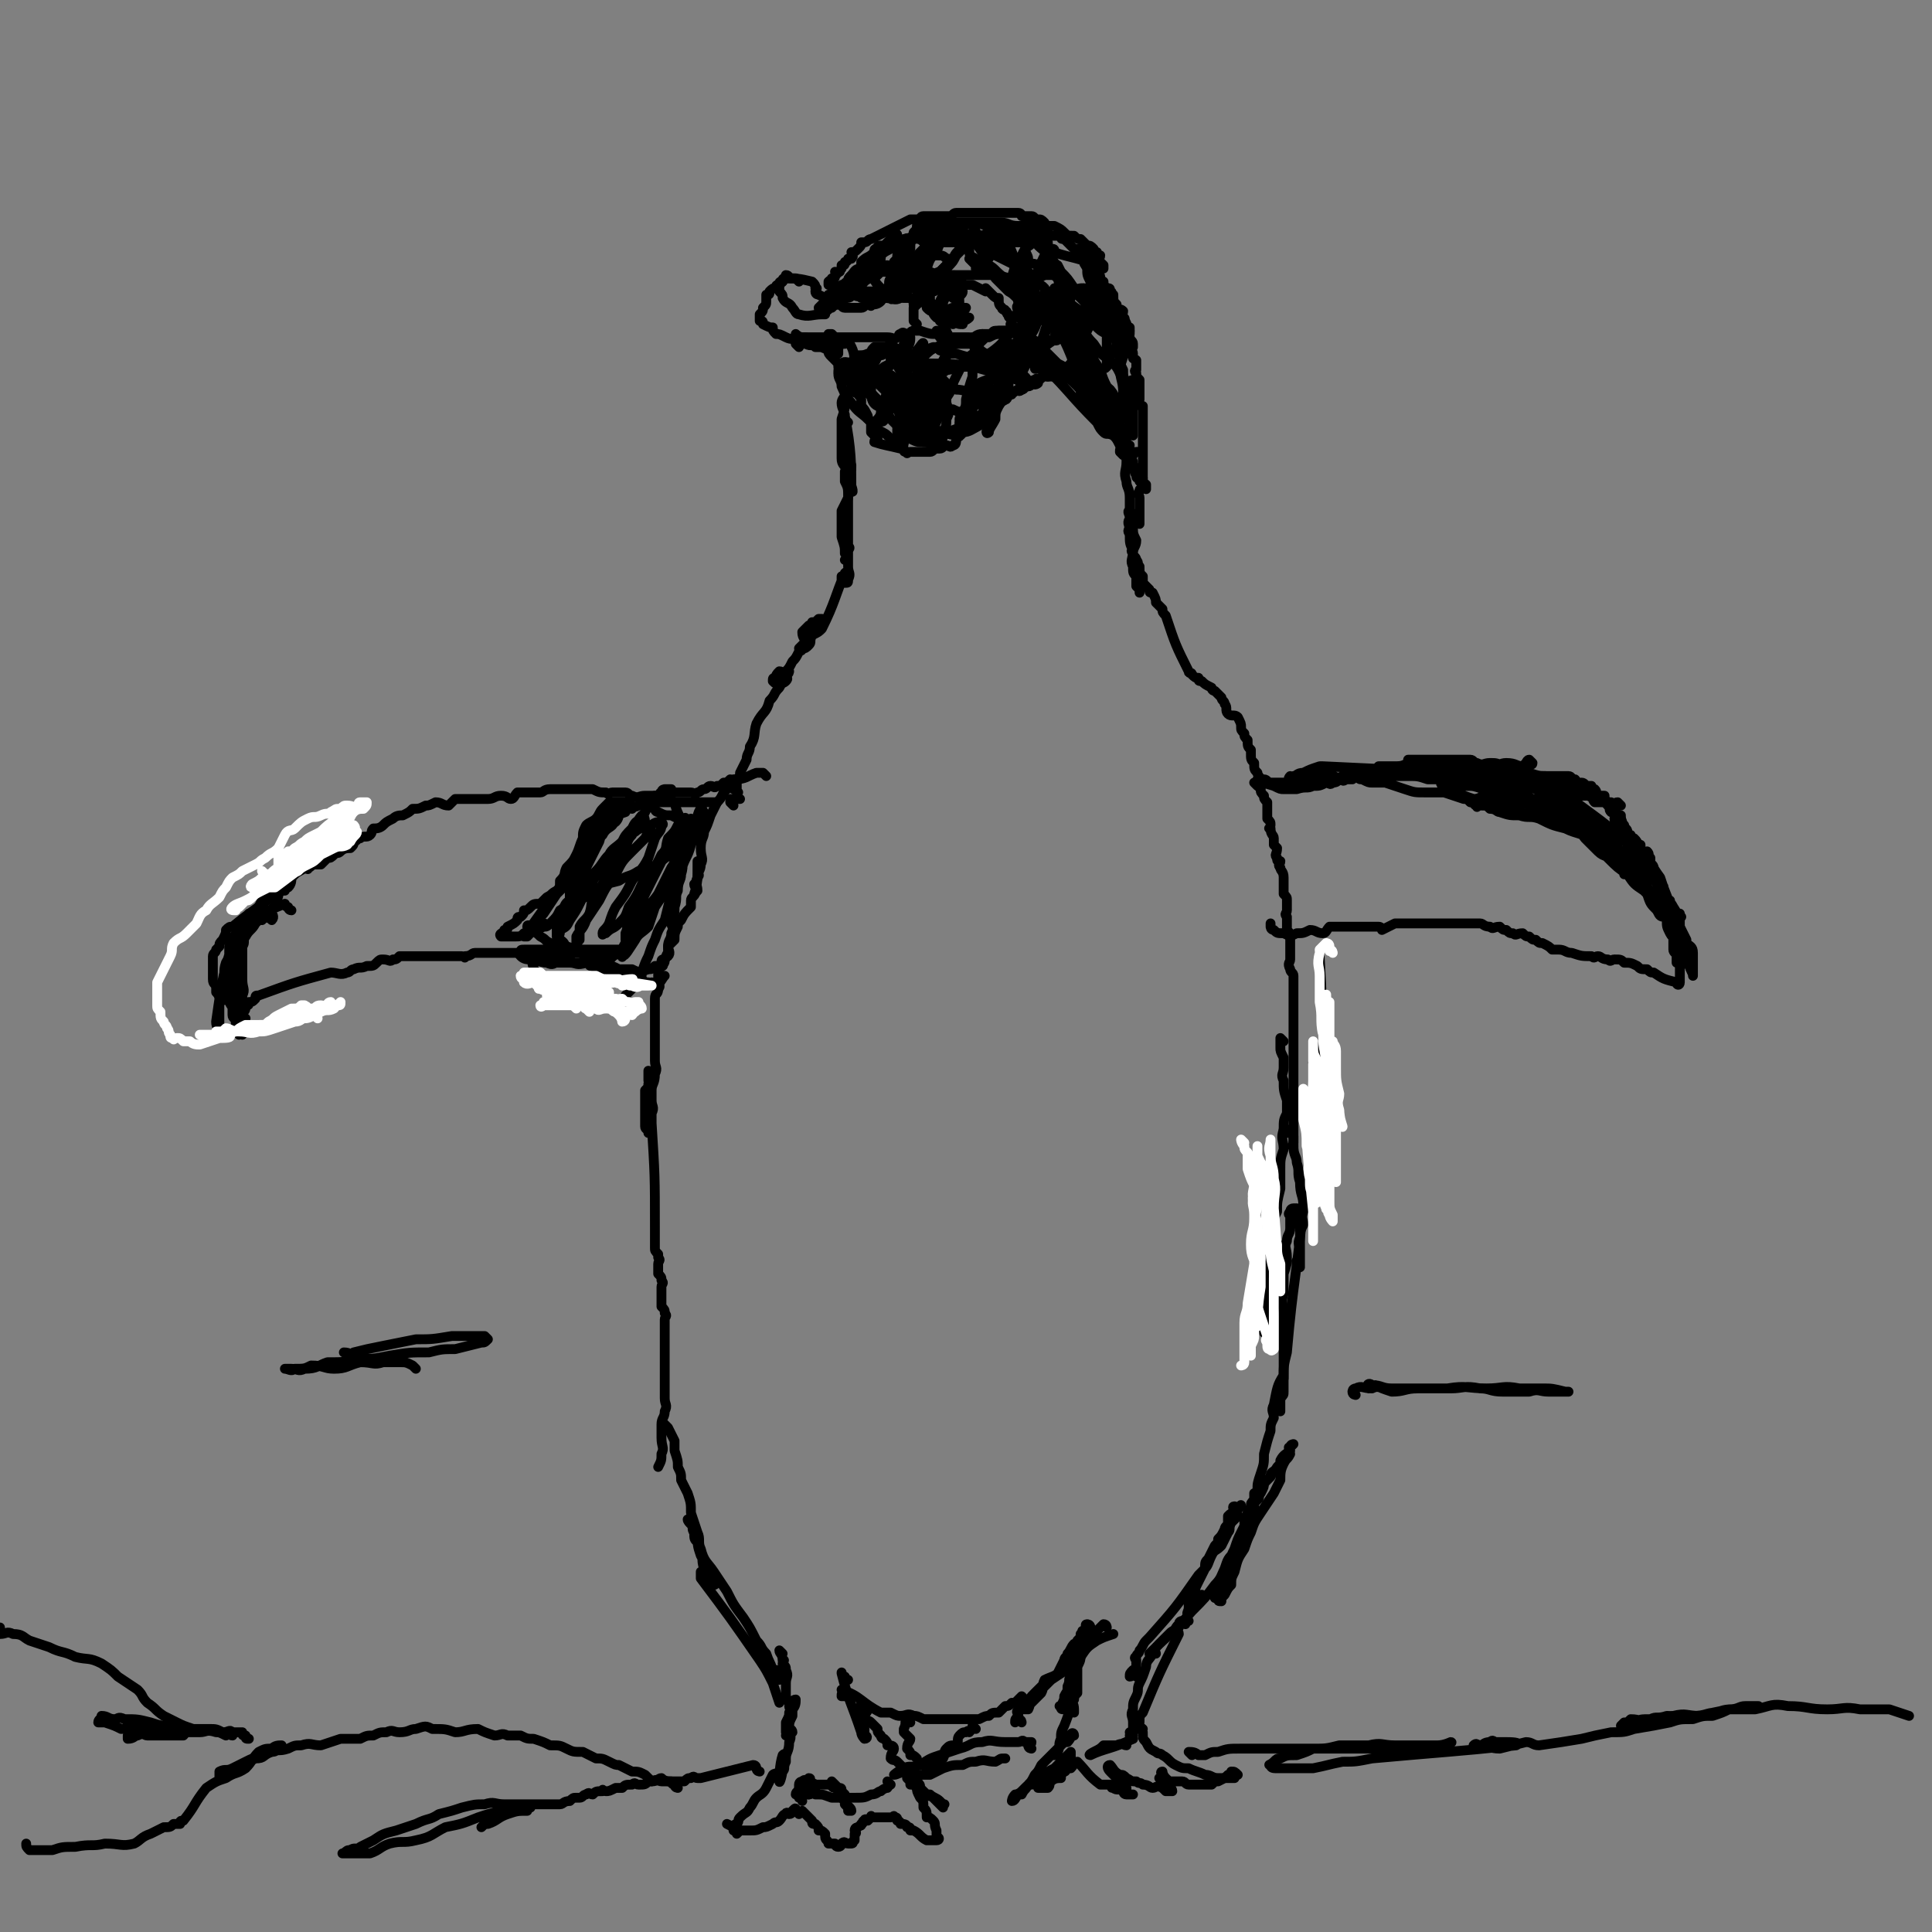 <svg viewBox='0 0 590 590' version='1.1' xmlns='http://www.w3.org/2000/svg' xmlns:xlink='http://www.w3.org/1999/xlink'><rect x="0" y="0" width="590" height="590" fill="#808080" stroke="none"/><g fill='none' stroke='#000000' stroke-width='3' stroke-linecap='round' stroke-linejoin='round'><path d='M259,129c0,0 -1,-1 -1,-1 0,-1 0,-2 0,-1 2,10 2,15 2,23 1,1 0,-2 -1,-4 0,-1 0,-1 0,-2 -1,-2 -2,-2 -2,-4 0,-4 0,-4 0,-7 0,-3 0,-3 0,-5 1,-3 1,-3 1,-5 1,-1 1,-2 0,-2 0,0 -1,1 -1,2 0,2 1,2 1,5 1,1 0,1 0,3 0,3 0,3 0,6 1,4 1,4 1,8 1,4 0,4 0,8 0,4 0,4 0,7 0,2 0,2 0,4 0,1 0,1 0,3 0,0 1,0 0,1 0,2 0,2 -1,3 0,0 1,-1 0,-2 0,-2 0,-2 -1,-5 0,-4 0,-4 0,-8 1,-2 1,-2 2,-4 0,-3 0,-3 -1,-5 0,-1 0,-1 0,-3 1,-1 2,-3 2,-2 0,2 0,4 -1,7 0,4 0,4 0,8 0,3 0,3 0,6 0,1 0,1 0,2 0,2 0,2 0,4 0,2 0,2 0,4 0,2 1,2 0,4 0,1 0,1 -1,1 0,0 -1,0 -1,-1 0,0 0,-1 0,-1 1,0 1,0 1,0 1,-1 1,-2 0,-1 -3,7 -3,9 -7,17 -1,1 -1,1 -3,2 -1,2 0,2 -1,3 -1,1 -1,1 -2,1 0,1 -1,1 -1,0 0,0 1,-1 2,-2 0,-1 -1,-1 -1,-3 1,-1 1,-1 2,-2 0,0 1,0 1,-1 1,0 1,0 2,-1 0,0 1,0 1,0 -1,2 -2,2 -3,4 -1,1 0,1 -1,2 -1,2 -1,2 -3,4 -1,2 -1,2 -2,3 -1,2 -1,2 -2,3 -1,1 -1,0 -2,0 -1,1 -1,1 -1,2 -1,0 -1,0 -1,1 0,0 0,0 0,0 1,1 1,1 2,0 0,0 0,0 0,-1 1,0 1,0 2,-1 0,-1 1,-1 1,-1 0,0 0,1 -1,1 0,1 1,1 0,2 -1,1 -1,0 -2,2 -2,2 -1,2 -3,4 -1,4 -2,3 -4,7 -1,3 0,4 -2,7 0,2 -1,2 -1,4 -1,2 -1,2 -2,4 0,2 -1,1 -1,3 0,1 0,1 0,2 0,1 1,1 0,1 0,0 0,-1 -1,-1 0,-1 0,-1 -1,-1 0,0 0,0 0,0 -1,1 -1,1 -1,1 -1,1 -1,1 -1,1 -1,2 -1,2 -2,3 -1,2 -1,2 -2,4 -1,3 -1,3 -2,5 0,2 -1,2 -1,5 0,3 1,3 0,5 0,2 -1,2 -1,4 -1,2 0,2 0,4 -1,1 -1,2 -1,1 1,-3 1,-4 1,-9 1,0 0,-1 0,-1 0,0 0,1 0,1 0,1 0,1 0,2 0,1 1,1 0,2 0,1 0,1 -1,2 0,1 1,1 0,3 0,1 -1,1 -1,2 0,1 0,1 0,2 -2,2 -2,2 -3,4 -1,1 -1,1 -1,2 -1,2 -1,2 -1,4 -1,1 -1,1 -2,2 0,1 1,2 0,3 0,0 -1,0 -1,1 -1,0 -1,0 -1,1 0,1 1,1 0,1 0,1 -1,0 -1,0 0,1 0,1 0,2 0,0 0,0 0,0 0,1 0,1 0,2 0,2 1,2 0,3 0,2 -1,1 -1,3 0,1 0,1 0,2 0,2 0,2 0,4 0,2 0,2 0,4 0,1 0,1 0,3 0,3 0,3 0,6 0,2 1,2 0,4 0,3 -1,3 -1,5 0,2 0,2 0,3 0,2 1,2 0,4 0,2 0,2 -1,3 0,1 0,1 0,2 0,0 0,1 0,1 0,0 0,0 0,-1 0,0 -1,0 -1,-1 0,-1 0,-1 0,-2 0,-1 0,-1 0,-3 0,-1 0,-1 0,-2 0,-2 0,-2 0,-4 1,-1 1,-1 1,-2 1,-1 0,-1 0,-2 0,0 0,0 0,-1 0,0 0,-1 0,-1 0,0 0,1 0,1 0,1 0,1 0,2 1,1 1,1 1,3 0,1 0,1 0,3 0,2 0,2 0,3 0,2 0,2 0,4 1,16 1,16 1,32 0,1 0,1 0,3 0,1 0,1 0,3 0,1 0,1 1,2 0,1 0,0 0,1 1,1 0,1 0,2 0,2 0,2 0,3 1,1 1,1 1,2 1,1 0,1 0,2 0,1 0,1 0,3 0,0 0,0 0,1 0,1 0,1 0,2 1,1 1,1 1,2 1,1 0,1 0,2 0,1 0,1 0,3 0,1 0,1 0,2 0,2 0,2 0,3 0,1 0,1 0,2 0,2 0,2 0,3 0,2 0,2 0,4 0,1 0,1 0,3 0,2 0,2 0,4 0,2 1,2 0,4 0,2 -1,2 -1,4 0,2 0,2 0,4 0,3 1,3 0,5 0,2 0,2 -1,4 '/><path d='M204,436c0,0 -1,-1 -1,-1 0,0 0,0 0,1 1,0 1,0 1,0 1,2 1,2 2,4 0,1 0,2 0,3 1,3 1,3 1,5 1,2 1,2 1,4 1,2 1,2 2,4 1,3 1,3 1,6 1,3 1,3 2,6 0,4 0,4 1,7 1,2 1,1 2,3 1,2 1,2 1,3 1,2 2,3 1,3 0,0 -1,-1 -2,-2 0,-1 0,-1 -1,-3 -1,-3 0,-3 -1,-5 0,-2 -1,-2 -1,-3 -1,-1 -1,-1 -1,-3 -1,-1 0,-2 -1,-3 0,0 -1,-1 -1,-1 0,1 2,2 3,4 1,2 0,3 1,5 1,4 2,4 4,7 2,3 2,3 4,6 2,4 2,4 5,8 2,3 2,3 4,7 2,2 1,2 3,4 1,3 1,2 2,5 1,1 1,2 2,3 0,0 1,-1 0,-2 0,-1 0,-1 -1,-1 '/><path d='M215,481c0,0 -1,-1 -1,-1 0,0 0,1 0,2 9,12 9,12 18,25 2,3 2,3 4,7 1,3 1,3 2,6 '/><path d='M239,505c0,0 -1,-1 -1,-1 0,1 1,1 1,3 1,0 0,0 0,1 1,1 1,1 1,2 1,2 0,2 0,4 0,2 0,2 0,5 1,1 1,1 2,2 0,2 0,2 -1,4 0,1 -1,1 -1,2 1,1 2,1 2,2 -1,1 -2,1 -2,1 0,0 0,0 0,0 1,-1 0,-1 0,-1 0,-2 0,-2 0,-3 1,-2 1,-2 1,-3 1,-1 0,-1 0,-2 1,-1 1,-2 2,-2 0,1 0,2 -1,3 0,1 0,1 0,2 -1,2 -1,2 -1,4 0,2 1,2 0,4 0,3 -1,3 -1,5 -1,2 0,2 -1,3 0,2 -1,5 -1,4 0,-1 0,-5 1,-8 1,-1 1,0 1,1 0,1 0,1 0,1 -1,2 0,2 -1,3 0,1 -2,0 -3,1 -1,2 -1,2 -2,4 -1,2 -2,2 -3,3 -1,1 -1,2 -2,3 -1,2 -1,1 -3,3 0,0 0,0 0,0 -1,1 0,1 -1,2 0,0 -1,0 -1,1 0,0 0,1 0,1 1,0 1,-1 2,0 0,0 0,0 -1,1 '/><path d='M259,513c0,0 -1,0 -1,-1 -1,0 -1,-2 -1,-1 2,8 3,9 6,18 0,1 1,2 1,2 1,0 1,-1 0,-1 0,-1 0,-1 0,-2 -1,-1 -1,-1 -1,-3 0,-2 0,-2 0,-4 0,0 0,0 0,0 0,-1 0,-1 0,-1 1,0 1,1 2,2 0,1 -1,1 -1,3 1,1 1,0 2,1 1,1 1,1 2,2 0,1 0,1 1,2 0,1 1,1 1,1 1,1 1,1 1,2 1,0 2,0 2,1 0,1 -1,1 -1,3 1,1 1,0 2,1 1,1 1,1 2,2 0,0 1,0 1,1 0,1 0,1 0,2 1,1 1,1 1,2 1,0 1,0 2,1 1,1 1,0 2,1 1,1 1,1 2,1 1,1 2,1 3,2 0,0 0,0 1,1 0,0 1,0 0,0 0,1 0,1 0,1 -1,-1 -1,-1 -2,-2 0,0 0,0 -1,-1 -1,-1 -1,0 -2,-1 -1,-1 -1,-1 -2,-2 0,-1 0,-1 -1,-2 0,-1 -1,-1 -1,-1 -1,-1 0,-1 -1,-1 0,-1 0,-2 0,-2 0,1 0,1 0,2 0,1 0,1 0,2 1,1 1,1 2,2 0,1 0,1 1,3 1,1 1,1 1,3 1,1 1,1 1,3 1,0 1,0 2,1 1,1 0,1 1,3 0,0 0,0 0,0 0,1 0,1 0,2 1,0 1,1 0,1 0,0 0,0 -1,0 0,0 0,0 -1,0 0,0 0,0 -1,0 -2,-1 -2,-2 -4,-3 0,0 0,0 -1,0 0,-1 0,-1 -1,-1 0,-1 -1,-1 -2,-1 0,-1 -1,-1 -1,-1 0,-1 0,-1 -1,-1 0,-1 0,0 -1,0 0,0 0,0 -1,0 -1,0 -1,0 -2,0 0,0 0,0 -1,0 0,0 0,0 -1,0 -1,0 -1,-1 -1,0 0,0 0,0 -1,1 0,0 -1,-1 -1,0 -1,0 0,1 -1,1 0,1 0,0 -1,1 0,0 -1,0 -1,1 0,0 1,1 0,1 0,1 0,1 0,2 -1,0 0,1 -1,1 0,0 0,0 -1,0 -1,0 -1,-1 -2,0 0,0 0,1 -1,1 -1,0 -1,-1 -1,-1 -1,0 -1,0 -2,0 0,-1 -1,-1 -1,-2 0,0 0,-1 0,-1 -1,-1 -1,-1 -2,-1 0,-1 0,-1 -1,-2 -1,0 -1,0 -1,-1 -1,-1 -1,-1 -1,-1 -1,-1 -1,-1 -2,-2 0,0 -1,1 -1,1 0,-1 0,-1 -1,-1 0,-1 0,-1 -1,0 0,0 0,1 -1,1 0,0 -1,-1 -1,0 -1,0 -1,1 -2,2 -1,1 -1,0 -2,1 -2,1 -2,1 -3,1 -2,1 -2,1 -4,1 -2,0 -2,0 -4,0 -1,-1 -1,-1 -3,-2 '/><path d='M259,518c0,0 -1,-1 -1,-1 -1,0 -1,0 -1,1 0,0 1,0 1,0 0,-1 -1,-2 -1,-2 6,2 6,4 12,7 2,0 2,0 3,0 2,1 2,1 3,1 2,0 2,-1 4,0 1,0 1,0 3,1 2,0 2,0 4,0 1,0 1,0 2,0 2,0 2,0 3,0 1,0 1,0 3,0 1,0 1,0 3,0 1,0 1,0 2,0 2,-1 2,-1 3,-1 1,-1 1,-1 3,-1 1,-1 1,-1 2,-2 1,0 1,0 2,-1 1,0 1,0 1,0 1,-1 1,-1 2,-2 0,0 0,0 1,1 0,0 0,0 1,1 '/><path d='M255,546c0,0 -1,0 -1,-1 0,0 0,0 -1,0 0,0 0,0 -1,0 0,0 0,0 -1,0 0,0 0,0 -1,0 -1,0 -1,0 -1,0 -1,0 -2,0 -2,0 0,-1 1,-2 0,-2 0,0 0,0 -1,1 0,0 0,-1 -1,0 0,0 -1,0 -1,1 0,2 0,3 0,4 1,0 1,-1 2,-1 0,-1 1,0 1,0 0,-1 0,-1 1,-1 0,-1 1,0 1,0 0,0 -1,-1 -2,0 0,0 0,0 -1,1 -1,0 -1,0 -2,1 0,0 0,0 0,0 0,0 1,0 1,1 '/><path d='M255,546c0,0 -1,0 -1,-1 0,0 0,-1 0,-1 1,1 1,1 2,2 1,1 1,1 2,2 0,0 -1,0 -1,1 1,1 1,1 1,2 1,1 1,1 1,2 1,0 1,0 1,0 0,-1 -1,-1 -2,-3 0,-1 0,-1 -1,-1 0,-1 -1,-1 -1,-2 0,0 0,-1 0,-1 1,0 1,0 1,1 '/><path d='M272,545c0,0 -1,-1 -1,-1 0,0 1,1 0,2 0,0 -1,0 -2,1 -1,0 -1,1 -3,1 -2,1 -2,1 -5,1 -2,0 -2,0 -5,0 -1,0 -1,0 -2,0 -3,-1 -2,-1 -5,-1 -1,-1 -1,0 -2,0 -1,0 -1,0 -2,0 0,0 0,0 -1,0 0,0 -1,0 -1,0 0,-1 1,-1 2,-2 0,0 0,0 1,0 1,-1 1,-1 1,-1 1,-1 2,0 2,0 -1,0 -1,0 -3,0 '/><path d='M312,526c0,0 0,-1 -1,-1 0,0 -1,1 -1,1 0,-1 0,-1 1,-2 0,0 0,0 0,0 0,-1 -1,-1 0,-2 0,-1 0,-1 1,-1 1,-1 1,-1 3,-2 0,0 0,0 1,-1 1,-1 1,-1 2,-2 2,-2 2,-2 3,-3 1,-1 1,-1 2,-2 1,-2 1,-2 2,-4 0,-1 1,-1 1,-2 1,-1 1,-2 2,-3 0,0 1,0 1,-1 1,-1 1,-1 1,-2 1,-1 0,-1 1,-1 0,-1 1,0 1,0 0,-1 -1,-2 0,-2 0,0 1,0 1,1 0,1 -1,1 -1,2 -1,2 -1,2 -2,3 -1,1 -1,1 -2,2 -1,2 -1,2 -2,3 -1,2 -1,2 -3,4 -1,1 -2,1 -4,2 -1,2 0,2 -1,4 -1,1 -1,1 -2,2 -1,1 -1,1 -2,2 0,0 0,1 -1,1 0,0 -1,0 -1,0 0,0 1,0 2,0 1,-2 0,-2 1,-4 1,-1 1,-1 2,-2 2,-2 2,-2 4,-3 3,-2 3,-2 6,-4 1,-1 1,-2 3,-3 2,-3 2,-3 5,-5 2,-1 2,-1 5,-2 '/><path d='M338,497c0,0 0,-1 -1,-1 0,0 0,0 -1,1 0,0 0,0 -1,1 0,0 0,0 -1,1 0,0 0,0 -1,1 -1,1 -1,1 -1,2 -1,1 -1,1 -2,3 0,2 0,2 -1,4 0,1 -1,1 -1,3 -1,2 -1,2 -1,3 -1,2 -1,2 -2,3 0,1 0,1 -1,3 0,0 -1,0 0,0 0,1 0,1 1,1 0,-2 0,-2 0,-4 1,-2 1,-1 1,-3 1,-2 0,-2 1,-3 0,-2 0,-2 1,-4 0,-1 0,-1 0,-2 0,-1 0,-1 1,-1 0,-1 0,-2 0,-2 0,1 0,2 0,3 0,2 0,2 0,4 0,1 0,1 0,3 0,2 0,2 0,4 -1,1 -1,1 -2,3 0,1 1,1 1,2 0,1 0,1 0,1 0,0 0,-1 0,-1 0,-2 -1,-2 0,-3 0,-1 1,-3 0,-2 -1,4 -1,5 -3,10 -1,2 -1,2 -1,4 -1,2 0,2 -1,4 0,1 -1,1 -1,1 0,0 0,-1 1,-2 0,0 0,0 1,-1 0,-1 0,-1 1,-1 0,-1 0,0 1,0 0,-1 0,-1 0,-1 0,-1 0,-1 1,-1 0,-1 1,-1 1,0 -1,0 -1,1 -2,2 -1,0 -1,0 -2,1 -1,1 -1,1 -3,3 -2,2 -2,2 -3,3 -1,2 -1,2 -2,3 -1,2 -1,2 -2,3 -1,2 -1,1 -2,3 -1,0 -1,0 -1,0 -1,1 -1,2 -2,2 0,0 0,-1 1,-2 0,0 1,0 2,-1 0,0 0,0 1,-1 1,-1 1,-1 2,-1 1,-1 1,-1 3,-1 0,-1 0,-1 1,-2 1,-1 1,-1 3,-2 1,-1 1,-1 1,-1 1,-1 1,-1 2,-2 0,0 0,0 1,-1 0,0 1,-1 1,-1 0,0 0,1 0,2 -1,1 -1,1 -1,1 -1,1 -2,1 -3,2 -1,0 0,0 -1,1 -1,1 -1,1 -2,2 -1,1 -1,1 -2,2 0,0 1,1 1,1 -1,0 -2,0 -2,0 0,0 1,0 2,0 0,0 1,0 1,0 1,-1 0,-1 1,-2 1,-1 2,-1 3,-1 0,-1 0,-1 1,-2 1,0 0,-1 1,-1 1,0 1,0 1,0 1,-1 1,-2 2,-2 3,3 3,4 7,7 1,0 1,0 3,0 1,1 0,1 1,1 1,1 2,0 3,1 0,0 0,1 1,1 0,0 0,0 1,0 0,0 1,0 1,0 0,0 -1,0 -2,0 0,-1 0,-1 0,-2 -1,-1 -1,-1 -1,-1 -1,-1 -1,-1 -2,-2 0,0 0,0 -1,-1 -1,-1 -1,-1 -1,-1 -1,-1 -1,-2 0,-2 1,1 1,2 3,3 1,0 1,0 2,1 2,1 1,1 3,1 1,1 1,0 2,1 2,0 2,1 3,1 1,0 1,-1 3,0 0,0 0,0 1,1 1,0 1,0 2,0 0,-1 -1,-1 -1,-1 -1,-1 -1,-1 -1,-1 -1,-1 -1,-1 -2,-2 0,0 1,0 1,-1 0,0 -1,-1 0,-1 0,0 0,1 1,2 1,1 1,1 2,1 1,0 2,0 3,0 1,0 1,1 2,1 2,0 2,0 3,0 2,0 2,0 4,0 1,-1 1,-1 2,-1 2,-1 2,-1 3,-2 1,0 1,-1 1,-1 1,0 1,0 2,1 '/><path d='M298,528c0,0 -1,-1 -1,-1 0,0 0,1 -1,2 0,0 0,-1 -1,0 -1,0 -1,0 -2,1 -1,1 0,2 -1,3 -2,0 -2,0 -3,1 -1,1 0,1 -1,3 -1,1 -1,0 -2,1 -1,1 -1,2 -2,2 -1,0 -1,0 -2,-1 0,0 0,0 -1,0 '/><path d='M278,526c0,0 -1,-1 -1,-1 -1,1 0,1 -1,3 0,1 0,1 0,1 1,1 1,1 2,2 0,1 -1,1 -1,3 1,1 1,1 1,2 1,0 1,0 2,1 '/><path d='M279,542c0,0 -1,-1 -1,-1 0,0 1,1 2,1 2,0 2,0 4,0 2,-1 2,-1 4,-2 3,-1 3,-1 6,-1 2,-1 2,-1 4,-1 3,-1 3,0 6,0 2,-1 1,-1 3,-1 '/><path d='M346,531c0,0 -1,0 -1,-1 0,0 0,0 1,-1 0,0 0,0 0,0 0,-2 0,-2 0,-3 0,-2 -1,-2 0,-4 0,-2 0,-2 1,-4 1,-2 0,-2 1,-4 1,-2 1,-2 2,-5 0,-2 1,-2 2,-4 1,-2 1,-2 3,-4 1,-1 1,-1 2,-2 1,-1 1,-1 2,-1 0,-1 0,-1 1,-2 0,0 0,-1 1,-1 1,0 1,1 1,1 0,-1 -1,-1 0,-1 0,-1 1,0 1,0 0,0 -1,-1 -1,0 -1,0 -2,1 -2,2 -1,1 0,1 0,2 -6,12 -6,12 -11,24 -1,1 -1,1 -1,3 0,1 -1,1 0,1 0,1 0,0 1,1 0,0 -1,0 0,1 0,2 0,2 1,3 1,2 1,2 3,3 1,1 1,0 2,1 2,1 2,2 4,3 2,1 2,1 4,1 2,1 3,1 5,2 2,0 2,1 4,1 1,0 1,0 2,0 2,0 2,0 3,0 '/><path d='M346,530c0,0 -1,-1 -1,-1 0,0 1,1 1,2 -6,3 -9,3 -13,5 -1,0 1,-1 1,-1 2,-1 2,-1 3,-2 1,0 1,0 2,0 1,0 1,0 2,0 2,-1 2,0 3,0 '/><path d='M347,512c0,0 0,-1 -1,-1 0,0 0,1 -1,1 0,-1 0,-1 1,-2 0,0 0,0 1,0 0,-2 0,-2 0,-3 0,0 -1,-1 0,-1 0,-1 1,-1 1,-2 1,-1 1,-2 2,-3 0,0 0,0 1,-1 8,-9 8,-9 15,-19 1,-1 1,-1 2,-2 0,-2 0,-2 1,-3 1,-2 1,-2 2,-4 1,-1 1,-1 1,-2 1,-1 1,-1 2,-3 0,-1 1,-1 1,-2 0,-1 0,-1 0,-2 1,-1 1,-1 2,-1 0,-1 -1,-2 0,-2 0,0 1,1 1,1 1,-1 1,-2 1,-1 -1,0 -1,0 -2,1 0,1 1,1 1,2 -1,1 -1,1 -2,2 -1,2 0,2 -1,3 -1,2 -1,2 -2,4 -2,2 -2,1 -3,3 -1,2 -1,3 -2,4 -1,2 -1,2 -2,4 -1,2 -1,2 -1,3 -1,2 -1,2 -2,3 0,1 0,1 0,1 0,1 0,1 0,1 0,1 -1,2 0,2 0,-1 1,-2 2,-4 1,-1 1,-1 2,-2 '/><path d='M353,505c0,0 0,-1 -1,-1 0,0 -1,1 -1,1 6,-6 7,-6 13,-13 4,-4 4,-4 7,-8 2,-2 2,-3 3,-5 1,-3 1,-3 3,-5 1,-2 1,-2 2,-4 0,-2 0,-2 1,-4 0,-2 0,-2 1,-4 0,-1 0,0 1,-1 0,-2 0,-2 1,-3 0,0 0,0 0,-1 0,0 0,-1 0,-1 0,0 0,1 0,2 -1,1 -1,1 -1,2 -1,2 -1,2 -1,4 -1,2 -1,2 -2,4 -1,2 -1,2 -2,5 -1,2 -1,2 -2,5 -1,2 -1,2 -1,4 -1,1 -1,2 -2,3 0,2 -1,1 -1,3 0,0 0,0 1,0 0,1 0,1 1,1 0,-1 0,-1 1,-2 1,-2 1,-2 2,-3 0,-2 0,-2 1,-4 1,-4 1,-4 3,-7 1,-3 1,-3 2,-5 1,-3 1,-3 3,-6 2,-3 2,-3 4,-6 1,-2 1,-2 2,-4 0,-2 0,-3 1,-5 1,-2 1,-1 2,-3 0,-1 -1,-1 0,-2 0,0 1,-1 1,-1 0,0 -1,0 -1,1 -1,0 0,0 0,1 -1,1 -2,1 -3,3 0,1 0,1 -1,2 -1,2 -2,1 -2,3 -1,1 -1,1 -2,2 0,1 0,1 -1,3 -1,1 0,1 -1,2 -1,1 -1,1 -1,2 -1,0 0,0 0,1 0,1 0,1 0,1 0,0 0,-1 0,-2 0,0 -1,0 0,-1 0,-2 0,-2 1,-4 0,-2 0,-2 1,-5 1,-3 1,-3 1,-6 1,-4 1,-4 2,-7 0,-2 0,-2 1,-4 0,-2 -1,-2 0,-4 1,-5 1,-6 3,-9 0,-1 0,1 0,2 0,1 0,2 0,3 -1,1 -1,1 -2,2 0,1 1,1 1,2 0,1 0,2 0,2 0,-1 0,-2 0,-4 1,-1 1,-1 1,-2 0,-2 0,-2 0,-5 0,-3 0,-3 0,-6 0,-3 0,-3 0,-7 0,-3 0,-3 0,-5 0,-4 -1,-4 0,-7 0,-3 0,-3 0,-6 1,-3 1,-3 1,-5 0,-3 -1,-3 0,-5 0,-2 1,-2 1,-4 0,0 0,0 0,-1 0,-1 0,-1 0,-3 0,0 -1,0 0,-1 0,0 0,-1 1,-1 0,0 1,0 1,0 0,2 0,2 0,4 1,1 1,1 1,2 0,2 0,2 0,3 0,1 0,1 0,3 0,0 0,0 0,1 0,1 0,1 0,2 0,0 0,0 0,1 0,0 0,0 0,1 0,0 0,1 0,1 -1,0 -1,-1 -1,-1 0,-1 0,-1 0,-1 1,-1 1,-2 1,-3 0,-2 -1,-2 0,-4 0,-2 0,-2 1,-4 0,-2 -1,-2 0,-4 0,-2 1,-2 1,-4 0,-2 0,-2 0,-4 0,-2 -1,-2 0,-3 0,-1 1,-1 1,-2 0,-1 0,-1 0,-2 0,-2 -1,-2 0,-3 0,-2 0,-2 1,-3 0,-3 -1,-3 0,-5 0,-2 0,-2 1,-4 0,-2 0,-2 1,-4 0,-1 -1,-1 0,-3 0,-2 1,-2 1,-4 0,-18 0,-18 -1,-37 0,0 0,0 0,-1 '/><path d='M343,139c0,0 -1,-1 -1,-1 0,-1 0,-1 1,-1 0,0 0,0 1,0 0,1 0,1 0,1 0,2 0,2 0,3 0,3 -1,3 0,6 0,2 1,2 1,5 0,4 0,4 0,8 0,2 -1,2 0,3 0,3 0,3 1,5 0,3 -1,3 0,5 0,2 0,2 1,3 0,1 0,1 0,3 0,0 0,0 1,1 0,0 0,1 0,1 0,-1 0,-2 0,-3 0,-1 0,-1 0,-2 0,0 0,0 0,-1 -1,-3 -2,-3 -2,-6 0,-2 1,-2 1,-4 -1,-2 -1,-2 -1,-4 -1,-1 0,-2 0,-3 0,-1 0,-1 0,-1 -1,-1 -1,-1 -1,-1 -1,0 0,1 0,2 0,1 -1,1 0,3 0,2 0,2 1,4 0,1 0,1 0,2 0,1 -1,1 0,2 0,1 1,1 1,2 1,1 0,1 1,2 0,2 0,2 1,3 0,1 0,1 0,2 1,1 1,1 2,2 0,1 0,1 1,1 1,2 1,2 1,3 1,1 1,1 2,2 0,1 0,1 1,2 3,9 3,9 7,17 0,1 1,0 1,1 1,1 1,1 2,1 0,1 0,1 1,1 1,1 1,1 3,2 0,0 0,1 1,1 1,1 1,1 2,2 0,1 1,1 1,2 1,1 0,2 1,3 1,1 2,0 3,1 1,2 1,2 1,3 0,1 0,1 1,2 0,1 0,1 1,2 0,2 0,2 1,3 0,1 0,1 0,1 0,2 0,2 1,3 0,2 0,2 1,3 0,1 1,1 1,3 0,1 -1,1 0,2 0,1 0,1 1,2 0,1 0,1 1,2 0,2 0,2 0,3 0,1 0,1 0,2 1,1 1,1 1,2 0,1 -1,1 0,1 0,2 1,2 1,3 0,1 0,1 0,2 1,1 1,1 1,1 0,2 -1,2 0,3 0,1 0,1 1,1 0,1 -1,1 0,2 0,1 1,1 1,3 0,1 0,1 0,2 0,2 0,1 0,3 1,1 1,1 1,2 0,2 0,2 0,3 0,1 -1,1 0,2 0,2 0,2 0,4 1,1 1,1 1,3 0,1 0,1 0,2 0,2 0,2 0,4 0,1 -1,1 0,3 0,1 1,1 1,2 0,2 0,2 0,4 0,2 0,2 0,4 0,1 0,1 0,3 0,1 0,1 0,2 0,1 0,1 0,3 0,1 0,1 0,2 0,2 0,2 0,3 0,0 0,0 0,1 0,1 0,1 0,3 0,1 0,1 0,3 0,8 0,8 0,17 0,2 0,2 0,3 0,1 0,1 0,3 0,0 0,0 0,1 '/><path d='M392,318c0,0 -1,-1 -1,-1 0,0 0,1 0,2 0,0 0,0 0,1 0,1 0,1 1,3 0,1 0,1 0,3 0,2 -1,2 0,4 0,3 0,3 1,6 0,2 0,2 0,4 -1,2 -1,2 -1,5 -1,3 0,3 0,6 -1,3 -1,3 -1,6 0,3 0,3 0,6 -1,4 -1,4 -1,7 -1,2 -1,2 -1,5 0,2 -1,2 -1,5 -1,2 0,2 0,5 -1,2 -1,2 -2,5 0,3 0,3 0,5 0,3 0,3 0,5 0,4 0,4 0,7 '/><path d='M393,346c0,0 -1,-1 -1,-1 0,0 1,0 2,0 1,1 0,1 1,2 0,1 0,1 0,2 0,1 -1,1 0,1 0,3 1,3 1,5 1,3 0,3 1,6 0,4 1,4 1,7 -2,22 -3,22 -5,45 -1,4 -1,4 -1,8 '/></g>
<g fill='none' stroke='#FFFFFF' stroke-width='3' stroke-linecap='round' stroke-linejoin='round'><path d='M380,349c0,0 -1,-1 -1,-1 0,0 0,1 1,2 0,1 0,1 1,2 0,2 0,3 0,5 1,3 1,3 2,5 0,3 -1,3 0,7 0,3 1,3 1,6 0,3 0,3 0,5 0,4 0,4 0,7 0,3 0,3 0,6 -1,3 -1,3 -1,5 -1,2 -1,2 -1,5 0,2 0,2 0,4 0,1 0,1 0,2 0,1 0,1 0,3 0,1 0,1 0,1 0,1 0,1 0,1 0,-1 0,-1 0,-3 1,-2 1,-2 1,-3 0,-3 0,-3 0,-5 0,-4 0,-4 0,-7 0,-4 0,-4 0,-7 0,-5 0,-5 0,-9 0,-5 0,-5 0,-9 0,-3 -1,-3 0,-6 0,-2 0,-2 0,-4 1,-2 1,-2 1,-4 -1,0 -1,0 -2,-1 0,-1 1,-3 1,-3 0,1 0,2 0,4 0,2 0,2 0,4 0,3 -1,3 0,6 0,3 0,3 1,7 0,3 0,3 0,7 0,4 0,4 0,7 0,4 0,4 0,7 0,3 0,3 0,5 0,3 -1,6 0,5 0,-2 0,-6 1,-12 0,-4 0,-4 0,-7 0,-4 0,-4 0,-8 -1,-3 -2,-3 -2,-6 0,-2 0,-2 1,-4 0,-2 0,-2 1,-4 0,-2 -1,-2 0,-3 0,0 0,-1 0,-1 1,0 0,1 1,2 0,3 1,3 1,5 0,4 -1,4 0,7 0,3 0,3 1,6 0,4 0,4 1,8 0,4 0,4 0,8 0,2 0,2 0,5 0,2 0,2 0,5 0,2 0,2 0,3 0,2 0,2 0,3 0,0 -1,1 -1,0 -1,0 -1,0 -1,-2 -1,-1 0,-1 0,-2 -1,-3 -1,-3 -2,-6 -1,-3 -1,-3 -1,-6 -1,-4 0,-4 0,-8 -1,-4 -2,-4 -2,-8 0,-4 1,-4 1,-8 1,-3 1,-3 1,-6 0,-3 0,-3 0,-5 0,-3 0,-3 0,-5 0,-1 0,-1 0,-2 0,-1 0,-1 0,-3 0,0 0,-1 0,-1 0,1 0,2 0,3 1,2 1,2 2,5 1,4 1,4 2,8 1,3 1,3 1,7 1,4 0,4 1,7 0,3 0,3 1,6 0,1 0,1 0,3 0,2 0,2 0,4 0,1 0,2 0,1 -1,0 -1,-1 -2,-2 0,-2 0,-2 0,-4 0,-3 0,-3 0,-6 -1,-4 -1,-4 -2,-8 0,-4 1,-4 1,-9 0,-3 0,-3 0,-7 0,-2 0,-2 0,-4 0,-3 0,-3 0,-5 0,-1 0,-1 0,-1 0,2 -1,2 0,5 0,3 1,3 1,7 1,4 0,4 0,9 1,11 1,15 1,22 0,1 -1,-2 -1,-5 -1,-3 -1,-3 -2,-7 0,-4 0,-4 0,-8 0,-2 0,-3 0,-5 -1,-3 -1,-3 -1,-6 -1,-2 0,-2 0,-4 -1,0 -1,-1 -1,-1 -1,0 -1,0 -1,1 -1,1 0,2 0,4 -1,4 -1,4 -1,8 0,5 0,5 0,9 0,5 0,5 0,9 -1,6 -1,6 -2,12 0,3 -1,3 -1,6 0,3 0,3 0,7 0,2 0,3 0,5 0,1 -1,1 -1,1 0,0 0,0 0,0 '/><path d='M407,291c0,0 0,-1 -1,-1 0,0 0,1 0,0 -1,0 0,-1 0,-1 0,-1 -1,-1 -1,-1 -1,1 -1,1 -2,2 0,0 0,1 0,1 -1,4 0,4 0,7 0,4 0,4 0,8 1,5 0,5 1,10 0,5 1,5 1,11 0,4 -1,4 0,8 0,3 0,3 1,5 0,3 0,3 0,5 0,2 0,2 0,4 0,1 0,1 0,2 0,1 0,1 0,1 -1,-23 -1,-23 -1,-47 0,0 0,-2 0,-1 0,2 1,3 1,7 0,3 -1,3 0,6 0,5 0,5 1,9 0,5 0,5 1,9 0,4 0,4 0,8 0,4 0,4 0,7 0,3 0,3 0,5 0,2 0,2 0,3 0,2 0,2 0,3 0,0 -1,-1 -1,-1 -1,-2 0,-2 0,-3 -1,-4 -1,-4 -2,-7 0,-5 1,-5 1,-11 0,-4 0,-4 0,-9 0,-5 0,-5 0,-10 0,-4 0,-4 0,-8 0,-2 0,-2 0,-3 0,-2 0,-3 0,-3 0,0 0,2 0,4 0,3 0,3 0,5 0,6 0,6 0,12 0,5 0,5 0,10 0,5 0,5 0,11 -1,4 -1,4 -1,8 -1,3 0,3 0,6 0,2 0,2 0,5 0,1 0,3 0,2 -1,-2 -1,-3 -1,-7 -1,-3 -1,-3 -2,-5 -1,-5 -1,-6 -1,-11 0,-4 0,-4 0,-8 0,-4 0,-4 0,-8 0,-2 0,-2 0,-4 0,0 0,-1 0,-1 0,2 0,3 0,5 0,4 -1,4 0,8 0,4 0,4 1,7 0,4 0,4 0,8 0,3 0,3 0,6 0,2 0,2 0,4 0,1 0,1 0,3 0,1 0,2 0,1 -1,-1 -1,-3 -1,-6 -1,-2 0,-2 0,-4 -1,-4 -1,-4 -2,-7 0,-4 0,-4 -1,-8 0,-2 0,-2 0,-5 0,-2 0,-6 0,-4 1,14 1,18 3,37 0,4 0,4 0,7 0,1 0,2 0,2 0,0 0,-1 0,-2 0,-2 0,-2 0,-4 0,-4 0,-4 0,-8 -1,-2 -1,-2 -1,-5 -1,-4 0,-4 0,-8 0,-3 0,-3 0,-5 0,-3 0,-3 0,-6 0,-2 0,-2 0,-4 0,-1 -1,-2 0,-2 0,0 0,1 1,2 0,2 0,2 1,4 1,2 1,2 1,5 1,3 0,4 1,7 0,3 0,3 1,6 0,3 -1,3 0,5 0,2 1,2 1,5 0,1 -1,1 0,2 0,1 1,2 1,2 0,0 0,-1 0,-2 -1,-2 -1,-2 -1,-4 0,-3 0,-3 0,-6 -1,-4 -1,-4 -2,-8 0,-5 1,-5 1,-9 -1,-4 -2,-4 -2,-9 -1,-3 0,-3 0,-6 -1,-3 -1,-3 -2,-5 0,-2 0,-2 0,-4 0,-1 0,-1 0,-2 0,0 0,1 0,2 0,3 1,2 1,5 1,4 0,4 1,8 0,4 -1,4 0,8 0,3 1,3 1,5 0,2 0,2 0,4 0,2 0,2 1,4 0,1 -1,2 0,1 0,0 1,-1 1,-2 0,-3 0,-3 0,-6 0,-4 0,-4 0,-8 0,-3 0,-3 0,-7 -1,-3 -1,-3 -1,-6 -1,-2 0,-2 0,-5 0,-1 -1,-2 0,-3 0,0 1,0 2,0 0,1 1,1 1,3 0,2 0,2 0,5 0,4 0,4 1,8 0,2 -1,2 0,5 0,2 1,6 1,5 -1,-3 -2,-7 -2,-14 -1,-2 0,-2 0,-4 0,-1 -1,-1 -1,-2 0,-1 0,-1 0,-1 '/></g>
<g fill='none' stroke='#000000' stroke-width='3' stroke-linecap='round' stroke-linejoin='round'><path d='M384,240c0,0 -1,-1 -1,-1 2,0 3,0 6,1 2,1 2,1 3,1 2,0 2,0 4,0 3,-1 3,0 5,-1 2,0 2,0 4,-1 1,0 1,1 2,0 2,0 1,-1 3,-1 1,0 1,0 1,0 1,0 2,0 2,0 -1,0 -2,0 -3,0 -2,0 -2,0 -4,0 -3,1 -3,1 -5,2 -3,0 -3,-1 -5,-1 -2,0 -2,0 -4,0 -2,0 -2,1 -4,0 -1,0 -1,-1 -2,-1 0,0 0,0 -1,0 0,0 -1,0 -1,0 0,1 1,1 2,1 0,1 0,0 1,0 2,0 2,0 3,0 2,0 2,0 3,0 1,0 1,0 2,0 2,0 2,0 4,0 1,0 1,0 2,0 2,0 2,1 4,0 1,0 1,-1 2,-1 1,0 1,0 2,0 1,0 1,1 2,0 1,0 1,-1 2,-1 1,0 1,0 1,0 1,0 1,0 3,0 1,0 1,0 2,0 0,0 0,0 1,0 2,0 1,0 3,-1 1,0 1,0 2,0 0,0 0,0 1,0 1,0 1,0 1,0 1,0 1,0 2,-1 1,0 1,0 2,0 0,0 0,0 1,0 2,0 1,0 3,-1 1,0 1,1 2,0 0,0 0,-1 1,-1 0,0 1,0 1,0 1,0 1,0 2,0 1,0 1,0 2,0 0,0 0,0 1,0 1,0 1,0 1,0 1,0 1,0 2,0 4,1 4,1 8,2 0,0 0,0 1,0 1,0 1,0 2,0 0,0 0,0 0,0 1,1 0,1 1,1 0,1 1,0 1,0 1,0 1,0 2,0 0,0 0,0 0,0 1,0 1,0 1,0 1,1 1,1 1,1 1,1 1,0 2,0 1,0 1,0 1,0 1,0 1,0 1,0 1,0 1,0 3,0 0,0 0,0 1,0 1,0 1,0 1,0 1,0 1,0 2,0 1,0 1,0 2,0 1,0 1,0 2,0 1,0 1,1 1,1 1,1 1,0 1,0 1,1 0,1 1,1 0,1 1,0 1,0 1,0 1,1 2,1 0,0 1,0 1,0 0,1 -1,1 0,2 0,0 1,-1 1,-1 1,1 0,1 1,2 0,1 0,1 1,1 0,1 1,0 1,0 1,1 0,1 1,2 0,0 1,0 1,0 0,1 -1,1 0,2 0,0 1,-1 1,-1 1,1 0,2 1,2 0,1 1,0 1,0 0,1 0,1 0,2 0,1 0,1 1,1 0,1 1,1 1,2 0,0 0,0 0,1 0,0 0,0 1,0 0,1 0,1 1,1 1,1 1,1 1,2 0,0 0,0 1,0 0,1 0,1 0,1 0,1 0,1 1,2 1,0 1,-1 1,-1 1,1 0,1 1,2 0,1 0,1 0,1 0,1 1,1 1,2 0,0 0,0 0,1 0,1 1,1 1,1 2,6 1,6 3,11 0,2 1,1 2,2 1,0 1,1 1,1 0,1 0,1 0,2 0,0 0,0 1,1 0,1 0,0 0,1 0,0 0,0 0,0 0,1 0,1 0,1 0,-1 0,-1 0,-2 0,0 0,-1 0,-1 -1,-1 -1,-1 -2,-1 -1,-1 -1,-1 -1,-2 -1,-1 -1,-1 -2,-3 0,-2 0,-2 0,-4 0,-1 -1,-1 -1,-2 -1,-1 -1,-1 -1,-2 -1,-1 -1,-2 -2,-2 0,-1 0,-1 -1,-1 0,0 -1,0 -1,0 0,1 1,1 1,2 0,0 0,1 0,1 0,2 0,2 1,3 1,1 1,0 1,1 1,1 1,1 1,2 1,1 1,1 2,1 1,1 1,1 1,3 1,1 0,1 1,3 0,1 0,1 1,2 0,2 0,2 0,4 0,1 0,1 0,2 0,1 1,1 1,2 0,0 0,0 0,1 0,1 0,1 0,1 0,0 0,0 0,0 0,-1 0,-1 0,-2 0,-1 0,-1 0,-2 0,-2 0,-2 0,-4 0,-1 0,-1 0,-2 0,-1 0,-1 0,-2 0,-2 -1,-2 0,-3 0,0 1,0 1,0 0,2 0,2 0,3 0,3 0,3 0,5 0,2 0,2 0,4 0,2 0,2 0,4 0,0 0,0 0,1 0,2 0,2 0,3 0,1 0,1 0,1 0,1 -1,1 -1,0 -4,-1 -4,-1 -7,-3 -1,0 -1,0 -2,-1 -2,0 -2,0 -3,-1 -2,-1 -2,-1 -4,-1 -1,-1 -1,-1 -3,-1 -1,0 -1,1 -2,0 -2,0 -2,-1 -3,-1 -1,0 -1,1 -2,0 -3,0 -3,0 -6,-1 -2,0 -2,-1 -4,-1 -1,0 -1,0 -2,0 -1,-1 -1,-1 -3,-2 -1,0 -1,0 -2,-1 -1,0 -1,0 -2,-1 -1,0 -1,0 -2,-1 -2,0 -2,1 -3,0 -1,0 -1,0 -2,-1 -1,0 -1,0 -2,-1 -2,0 -2,1 -3,0 -2,0 -2,-1 -3,-1 -2,0 -2,0 -4,0 -2,0 -2,0 -4,0 -1,0 -1,0 -3,0 -1,0 -1,0 -2,0 -2,0 -2,0 -3,0 -1,0 -1,0 -2,0 -1,0 -1,0 -2,0 -1,0 -1,0 -3,0 -1,0 -1,0 -3,0 -2,1 -2,1 -4,2 0,0 0,-1 -1,-1 -1,0 -1,0 -3,0 -1,0 -1,0 -2,0 -2,0 -2,0 -3,0 -2,0 -2,0 -3,0 -2,0 -2,0 -4,0 -1,1 -1,2 -2,2 -2,0 -2,-1 -4,-1 -2,1 -2,1 -4,1 -2,1 -2,1 -4,0 -2,0 -2,0 -3,-1 -1,0 -1,-1 -1,-1 0,-1 0,-1 0,-1 '/><path d='M479,246c0,0 0,-1 -1,-1 0,0 0,-1 0,-1 0,0 0,0 -1,0 0,0 0,0 0,0 -1,0 -1,0 -2,0 -1,0 -1,0 -2,0 -1,0 -1,1 -1,0 0,0 0,-1 1,-1 0,0 1,1 1,0 0,0 0,-1 0,-1 0,0 0,0 1,0 1,1 1,1 2,1 0,1 0,1 1,1 1,2 2,2 3,4 1,1 1,1 3,3 1,2 1,2 2,4 2,2 3,2 4,4 1,1 1,1 2,3 1,1 1,1 2,2 0,1 0,1 1,1 1,1 1,1 1,2 0,0 1,0 1,0 -1,-1 -1,-1 -1,-2 -1,-1 -1,0 -2,-1 -1,-2 -1,-2 -2,-3 -2,-2 -2,-2 -4,-4 -2,-2 -2,-2 -4,-4 -3,-1 -4,-1 -7,-2 -14,-3 -14,-3 -28,-6 0,0 -1,-1 -1,-1 0,0 1,0 2,0 2,0 2,0 3,0 2,0 2,0 4,0 3,1 3,0 5,1 3,0 3,0 5,1 3,1 3,2 6,3 2,1 2,0 5,1 2,1 2,1 4,2 2,1 2,1 4,1 2,1 2,1 3,1 1,1 1,1 3,2 0,0 0,-1 1,-1 0,0 1,1 1,0 0,0 -1,-1 -2,-1 -1,-1 -1,-1 -2,-1 -2,-2 -2,-2 -4,-3 -3,-1 -4,0 -7,-1 -4,-1 -3,-2 -7,-3 -3,-1 -3,-1 -7,-2 -2,-2 -3,-1 -5,-3 -2,-1 -2,-1 -4,-2 -2,-1 -2,-1 -4,-1 0,0 0,0 -1,-1 -1,0 -1,-1 -1,-1 -1,0 0,1 0,2 1,1 1,1 3,1 1,1 2,1 3,2 2,0 2,0 4,1 3,1 3,0 6,1 2,1 2,1 4,2 3,2 4,1 7,3 1,1 1,1 3,3 2,1 2,1 4,2 1,1 1,1 3,2 1,1 1,1 2,2 2,0 2,0 3,1 0,0 0,0 1,0 0,0 1,1 1,0 -1,-1 -2,-1 -3,-2 -1,-2 -1,-2 -3,-3 -1,-1 -1,-1 -3,-2 -2,-2 -2,-2 -4,-3 -2,-1 -2,-1 -3,-2 -1,0 -1,0 -2,-1 -1,0 -1,0 -2,-1 0,-1 0,-1 0,-1 0,-1 0,-1 1,-2 0,0 0,0 0,0 1,0 1,0 1,0 13,10 13,9 25,20 4,3 3,3 6,7 1,3 1,3 2,6 0,1 1,1 1,1 -1,0 -1,1 -3,0 -1,0 -1,0 -2,-1 -3,-3 -3,-3 -6,-6 -3,-2 -3,-2 -6,-5 -2,-2 -3,-1 -5,-3 -2,-2 -2,-2 -4,-4 -1,-1 0,-2 -2,-3 0,-1 0,-1 -1,-2 -1,0 -1,-1 -1,-1 0,0 0,0 1,0 1,1 0,2 1,3 2,2 2,2 5,4 2,3 2,3 4,5 3,3 3,3 6,5 2,3 2,3 5,5 1,1 1,1 2,1 2,1 2,1 4,2 1,1 1,1 2,3 1,1 0,1 1,2 1,1 1,0 2,0 0,0 1,0 0,0 0,0 0,0 -1,0 -1,0 -2,1 -3,0 -2,0 -2,0 -3,-2 -2,-2 -2,-2 -3,-5 -1,-3 -1,-3 -2,-7 -2,-3 -1,-3 -3,-5 -1,-3 -1,-3 -2,-6 -1,-1 -1,-1 -1,-2 -1,-1 -2,-2 -2,-3 0,0 2,0 2,0 1,2 0,2 1,4 2,4 2,4 4,7 2,3 2,3 4,6 2,3 2,3 4,5 1,3 2,3 3,5 2,3 1,3 2,6 1,2 1,2 2,4 0,2 0,2 0,4 0,1 0,1 0,2 0,1 0,2 0,1 -1,0 -1,-1 -1,-2 -1,-2 -1,-2 -2,-4 0,-2 -1,-1 -2,-3 -1,-2 -1,-2 -1,-4 -1,-2 -1,-2 -1,-4 -1,-2 0,-2 0,-4 0,-1 0,-3 0,-2 4,10 4,12 8,24 0,1 1,2 1,3 0,0 0,-2 0,-3 0,-2 0,-2 0,-4 0,-2 -1,-2 -2,-3 -1,-2 -1,-2 -2,-3 -2,-2 -2,-2 -4,-4 -2,-3 -1,-3 -4,-6 -3,-3 -3,-3 -6,-6 -3,-3 -3,-3 -7,-6 -3,-3 -2,-4 -6,-6 -3,-3 -4,-2 -8,-4 -4,-1 -4,-1 -8,-3 -3,-1 -3,0 -6,-1 -3,0 -3,0 -6,-1 -1,0 -1,-1 -3,-1 -1,-1 -1,-1 -3,-1 -1,0 -1,1 -1,0 -1,0 -1,-1 0,-1 2,-1 3,0 5,0 3,0 3,0 6,0 3,1 3,0 6,1 3,1 2,1 5,3 3,1 4,0 7,2 2,2 2,2 4,4 3,2 3,2 6,4 1,1 1,1 3,2 1,2 1,2 2,3 1,1 2,0 3,1 0,0 0,1 1,1 0,0 1,0 1,-1 0,-1 0,-1 -1,-1 -1,-1 -2,-1 -3,-3 -2,-2 -2,-2 -4,-5 -2,-2 -1,-2 -4,-3 -3,-2 -3,-2 -6,-3 -3,-1 -3,-1 -5,-2 -4,-1 -4,-1 -7,-2 -3,-1 -3,-1 -7,-1 -2,-1 -2,0 -5,-1 -3,-1 -2,-2 -5,-3 -3,-1 -3,-1 -5,-1 -1,0 -1,0 -3,0 -1,0 -1,0 -3,-1 -1,0 -2,0 -2,0 0,1 1,1 2,2 1,1 1,1 3,1 2,1 2,1 5,2 2,0 2,-1 5,-1 3,1 3,1 6,1 3,1 3,0 6,0 7,0 10,1 13,0 1,0 -2,0 -5,-1 -3,0 -3,-1 -6,-2 -4,-1 -4,-1 -7,-2 -4,-1 -4,-2 -7,-3 -3,-1 -3,-1 -6,-1 -3,-1 -3,-1 -6,-2 -2,0 -2,-1 -4,-1 -1,0 -1,0 -3,0 -1,0 -1,0 -3,0 -1,0 -1,0 -1,0 -1,0 -2,0 -2,0 0,0 1,0 2,0 1,0 1,0 3,0 2,1 2,1 3,1 2,1 2,1 5,2 2,0 2,-1 5,-1 2,0 2,0 5,0 3,0 3,0 5,0 2,0 2,0 3,0 1,0 1,1 3,0 1,0 1,0 2,-1 1,0 2,1 2,0 0,0 -1,-1 -1,-1 -1,0 -1,2 -2,2 -2,0 -2,-1 -5,-1 -2,0 -2,1 -5,1 -3,1 -3,1 -6,2 -3,0 -3,-1 -7,-1 -2,0 -2,0 -5,0 -2,0 -2,0 -5,0 -1,0 -1,0 -3,0 -1,0 -1,0 -2,0 0,0 -1,0 -1,0 1,0 1,0 2,0 1,0 1,0 1,0 3,0 3,0 5,0 3,1 3,1 6,1 4,1 4,1 8,2 4,0 4,0 8,0 4,0 4,0 7,0 4,0 4,0 7,0 2,1 2,1 4,2 2,0 1,0 3,1 2,0 2,0 4,0 2,0 2,0 3,0 1,1 1,1 1,2 1,0 1,-1 1,-1 0,0 0,0 -1,0 -1,0 -1,1 -2,0 -2,0 -2,-1 -5,-1 -6,-2 -11,-3 -12,-3 -1,0 4,2 8,3 3,1 3,1 5,2 3,0 3,0 6,0 2,1 2,1 4,1 1,1 1,1 3,1 1,1 1,0 2,0 1,1 1,1 1,1 0,0 0,0 0,0 -1,0 -1,0 -2,0 -1,0 -1,0 -3,-1 -1,0 -2,0 -3,0 -1,-1 0,-1 -1,-2 -1,0 -1,0 -1,-1 -1,-1 -2,-1 -2,-1 0,0 1,1 2,1 0,1 1,0 1,0 1,1 1,1 2,1 1,0 1,0 2,0 0,1 0,1 0,1 -1,0 -1,0 -3,-1 -1,0 -1,0 -2,-1 -2,0 -2,0 -3,-1 -2,-1 -2,-1 -5,-2 -2,-1 -2,-1 -5,-2 -2,0 -2,0 -5,-1 -3,-1 -3,0 -5,-1 -1,-1 -1,-1 -3,-1 -2,-1 -2,-1 -4,-1 -2,0 -2,1 -4,0 -1,0 -1,-1 -2,-1 -1,0 -1,0 -3,0 -1,0 -1,0 -2,0 -2,0 -2,0 -3,0 -1,0 -1,0 -2,0 -2,1 -2,1 -3,1 -2,1 -2,0 -3,0 -2,0 -2,0 -3,0 -2,1 -2,1 -5,1 -2,0 -2,0 -4,0 -1,1 -1,1 -3,1 -2,1 -2,1 -4,1 -2,1 -2,1 -4,1 -2,1 -2,0 -3,0 -2,0 -2,0 -3,0 -1,0 -1,0 -2,0 -1,1 -1,1 -2,1 -2,1 -2,0 -3,0 -1,0 -1,0 -2,0 0,0 0,1 -1,0 0,0 -1,0 0,-1 0,0 0,1 1,0 1,0 1,-1 3,-1 2,-1 2,-1 5,-2 0,0 0,0 1,0 21,1 21,1 43,2 4,0 4,0 7,1 3,0 3,0 6,0 2,1 2,0 4,1 2,0 2,1 3,1 2,1 2,0 4,0 1,0 1,0 2,1 1,0 1,0 2,0 0,0 0,0 1,0 0,0 1,0 1,0 0,0 -1,0 -2,0 -2,0 -2,0 -3,0 -3,0 -3,0 -6,0 -4,-1 -4,0 -7,-1 -4,0 -4,-1 -7,-1 -4,0 -4,0 -8,0 -4,0 -4,0 -8,0 -3,-1 -3,-1 -6,-1 -3,0 -3,0 -6,0 -1,0 -1,0 -3,0 -2,0 -2,0 -4,0 0,0 0,0 -1,0 -1,0 -2,0 -1,0 0,1 0,1 1,1 2,1 2,1 3,1 2,0 2,0 4,0 3,1 3,1 6,2 3,1 3,1 6,1 3,0 3,0 6,0 3,1 3,1 6,2 3,0 3,0 5,0 3,0 3,0 5,0 3,0 3,0 6,0 2,0 2,0 5,0 1,0 1,0 2,0 2,1 2,1 3,1 2,1 2,1 3,1 1,1 1,0 1,0 1,0 1,1 2,1 0,0 0,0 1,0 0,0 0,0 0,0 1,0 1,1 1,0 0,0 0,0 0,-1 -1,0 -1,1 -1,0 -1,0 -1,0 -1,-1 0,0 -1,0 -1,-1 0,0 0,0 0,-1 '/><path d='M224,246c0,0 -1,-1 -1,-1 0,0 0,-1 0,-1 1,0 1,0 2,0 0,0 0,0 1,0 '/><path d='M234,237c0,0 -1,-1 -1,-1 -1,0 -1,0 -1,0 0,0 0,0 -1,0 -3,1 -3,2 -7,2 0,1 0,0 -1,0 -1,1 -1,1 -2,1 -1,1 -1,1 -2,1 -1,1 -1,0 -2,0 -1,0 -1,1 -2,1 -1,0 -1,1 -2,1 -1,1 -1,0 -2,0 -1,0 -1,0 -1,0 -2,0 -2,0 -4,0 -2,1 -2,1 -3,2 -2,0 -2,-1 -3,-1 -1,0 -2,0 -3,0 -2,0 -2,1 -4,0 -1,0 -1,-1 -2,-1 -2,0 -2,0 -4,0 -1,0 -1,1 -2,0 -2,0 -2,0 -4,-1 -1,0 -1,0 -2,0 -2,0 -2,0 -4,0 -2,0 -2,0 -3,0 -2,0 -2,0 -4,0 -2,0 -2,1 -3,1 -1,0 -1,0 -3,0 -2,0 -2,0 -4,0 -1,1 -1,2 -2,2 -1,0 -1,-1 -3,-1 -2,0 -2,1 -4,1 -1,0 -1,0 -2,0 -2,0 -2,0 -4,0 -2,0 -2,0 -4,0 -1,1 -1,1 -2,2 -2,0 -2,-1 -4,-1 -2,1 -2,1 -3,1 -2,1 -2,1 -4,1 -1,1 -1,1 -3,2 -1,0 -2,0 -3,1 -2,1 -2,1 -3,2 -1,1 -2,1 -3,1 -1,1 0,1 -1,2 -1,1 -2,0 -3,1 -1,0 -1,1 -2,1 0,1 0,1 -1,2 -1,0 -2,0 -3,1 -1,1 -1,0 -2,1 -1,1 -1,1 -2,1 -1,1 -1,1 -2,2 -1,0 -2,0 -2,0 -1,0 -1,1 -2,1 0,1 0,0 -1,0 -1,1 -2,1 -3,2 -1,1 -1,1 -2,2 0,1 0,1 -1,1 -1,2 -1,2 -3,3 -6,5 -7,5 -13,10 -1,0 -1,0 -2,1 0,1 0,1 -1,3 -1,1 -1,1 -1,2 -1,1 -1,1 -1,1 0,1 -1,1 -1,2 0,1 0,1 0,2 0,1 0,1 0,3 0,1 0,1 0,2 0,2 1,1 1,3 0,0 0,0 0,1 1,1 1,2 2,2 1,1 1,0 1,-1 '/><path d='M75,311c-1,0 -1,-1 -1,-1 -1,0 -1,0 -1,0 0,0 1,0 1,-1 1,0 1,-1 1,-2 1,0 1,0 1,-1 1,0 1,0 2,-1 0,-1 0,-1 1,-1 11,-4 11,-4 22,-7 2,0 3,1 5,0 1,0 1,-1 2,-1 2,-1 2,0 4,-1 2,0 2,0 3,-1 1,-1 1,-1 2,-1 2,0 2,1 3,0 1,0 1,0 2,-1 2,0 2,0 4,0 1,0 1,0 2,0 2,0 2,0 4,0 1,0 1,0 3,0 2,0 2,0 4,0 1,0 1,0 2,0 1,0 1,1 1,0 2,0 2,-1 3,-1 1,0 1,0 2,0 2,0 2,0 3,0 1,0 1,0 1,0 2,0 2,0 3,0 1,0 1,0 2,0 1,0 1,0 2,0 2,0 2,0 3,0 1,0 1,0 1,0 1,0 1,0 2,0 1,1 1,1 1,2 2,0 2,-1 3,-1 1,1 1,1 2,1 1,1 1,0 2,0 1,0 1,0 2,0 1,1 1,1 2,1 1,0 1,0 1,0 1,0 1,0 2,0 0,0 0,0 1,0 0,1 0,1 1,1 1,1 1,0 1,0 1,1 1,1 2,2 0,0 0,-1 1,-1 1,1 0,1 1,1 1,1 1,0 1,0 1,0 1,0 2,0 0,1 0,1 1,1 1,0 1,0 1,0 1,0 1,0 2,0 0,0 0,0 1,0 1,1 0,1 1,1 1,1 1,0 1,0 1,1 1,1 2,1 1,0 0,1 1,1 0,0 0,-1 0,-1 1,0 1,1 2,0 1,0 1,-1 2,-2 '/><path d='M89,278c-1,0 -1,-1 -1,-1 -1,0 -1,-1 -1,-1 -5,2 -5,2 -10,5 -1,0 0,1 -1,2 -1,1 0,1 -1,3 -1,1 -1,1 -1,3 0,1 0,1 0,2 0,2 0,2 0,4 0,1 0,1 0,3 0,2 0,2 0,4 0,1 0,1 0,2 0,2 0,2 0,3 0,2 0,2 0,3 0,1 0,1 0,2 0,1 0,1 0,1 0,1 0,1 0,1 0,0 0,0 0,1 0,0 0,1 0,1 0,-1 0,-2 -1,-3 0,-2 0,-2 0,-4 0,-2 1,-2 1,-5 1,-2 0,-2 0,-5 0,-3 -1,-3 -1,-6 0,-2 1,-2 1,-4 1,-1 0,-2 1,-3 1,-2 2,-2 3,-4 1,-1 1,-1 2,-2 0,-1 1,-1 1,-1 0,1 0,1 -1,2 0,0 -1,-1 -1,-1 -2,0 -2,0 -3,0 0,0 0,0 0,0 -1,1 -1,1 -1,2 0,1 0,1 -1,2 0,1 0,1 0,2 0,2 0,2 0,3 0,3 -1,2 -1,5 0,2 0,2 0,3 0,2 0,2 0,4 0,2 0,2 0,5 0,1 0,1 0,3 0,1 0,1 0,2 0,1 0,1 0,2 0,0 0,0 0,1 0,0 0,1 0,1 0,-2 0,-2 0,-4 0,-2 -1,-2 -1,-4 0,-4 0,-4 0,-7 0,-2 0,-2 0,-4 1,-7 1,-7 2,-14 0,-1 0,-1 0,-1 0,0 0,1 0,1 0,1 0,1 -1,2 0,1 0,1 -1,1 -1,2 -1,2 -1,3 -1,2 0,2 -1,4 0,2 0,2 0,4 0,2 0,2 0,5 0,2 0,2 0,4 0,2 1,2 1,3 0,1 0,1 0,2 0,1 1,1 1,2 1,0 0,0 0,1 0,1 1,1 1,1 0,1 0,1 0,1 0,0 0,1 0,1 0,-1 -1,-1 -1,-3 0,-1 0,-1 0,-2 0,-2 -1,-2 -1,-4 -1,-2 -1,-2 -1,-5 0,-2 0,-2 0,-5 0,-2 0,-2 0,-4 0,-2 0,-2 0,-4 1,-2 1,-2 2,-3 0,-1 0,-1 1,-2 1,0 1,0 1,-1 2,-1 2,-1 3,-1 1,0 1,0 2,-1 1,0 1,0 2,-1 1,0 1,1 2,0 0,0 0,0 0,0 0,-1 0,-1 0,-1 0,0 1,1 0,2 0,0 -1,-1 -1,-1 -2,0 -2,0 -3,0 -1,0 -1,0 -2,0 -1,0 -1,0 -1,0 -1,1 -1,2 -1,3 -1,2 -1,1 -2,3 -1,2 -1,2 -1,4 -1,2 -2,2 -3,4 -1,3 0,3 -1,6 -1,2 -1,2 -1,5 0,1 0,1 0,2 0,2 0,2 0,3 0,1 0,1 0,2 0,1 0,1 0,2 0,0 0,0 0,1 0,0 0,1 0,0 0,-1 -1,-1 -1,-3 2,-14 2,-14 6,-27 2,-4 4,-3 7,-8 1,-2 1,-2 2,-5 2,-2 2,-2 4,-4 1,-2 1,-2 2,-3 1,-2 1,-2 2,-3 1,-1 1,-1 2,-1 0,0 0,0 1,0 1,-1 1,-1 1,-1 1,0 1,0 1,0 1,1 0,1 0,1 0,1 0,1 -1,2 0,1 0,1 -1,2 -1,0 -1,0 -1,1 -1,1 -1,1 -2,2 0,1 0,2 -1,3 0,0 -1,0 -1,1 -1,0 -1,0 -2,1 0,1 0,1 -1,2 0,1 0,1 0,2 0,0 -1,0 -1,1 -1,0 -1,0 -1,0 0,1 0,1 -1,2 -1,0 -1,-1 -1,-1 -1,0 -1,0 -2,0 0,0 0,0 -1,0 -1,0 -1,0 -1,0 '/><path d='M193,247c0,0 -1,-1 -1,-1 0,-1 1,-1 0,-1 0,0 0,0 -1,0 -1,0 -1,0 -1,0 -1,0 -1,0 -2,0 0,0 0,0 0,0 -1,0 -1,0 -2,0 -1,1 -1,1 -2,2 -1,1 -1,2 -2,3 -1,1 -2,1 -3,2 -1,2 -1,2 -1,4 -1,2 -1,3 -2,5 -1,2 -1,2 -3,4 -1,2 0,2 -2,4 0,2 0,2 -1,3 -2,1 -1,1 -3,2 -1,1 -1,1 -2,2 -2,0 -2,0 -3,1 -1,1 -1,1 -2,1 0,1 0,1 -1,2 -1,0 -1,0 -1,1 -1,1 -1,1 -3,2 0,1 0,1 -1,1 0,1 -2,1 -1,2 1,0 2,0 4,0 2,0 2,0 3,-1 1,0 1,0 2,-1 2,0 2,0 4,-1 1,0 1,0 2,-1 2,-2 2,-2 3,-4 2,-1 1,-2 3,-3 2,-3 2,-2 4,-4 2,-2 2,-3 4,-5 2,-2 2,-3 4,-5 1,-2 2,-2 4,-4 1,-2 1,-2 3,-4 1,-2 1,-2 3,-3 1,-2 1,-2 2,-4 2,-1 2,-1 3,-2 1,-1 0,-2 1,-2 0,-1 1,-1 1,-1 1,0 1,0 2,0 0,1 -1,1 -1,1 -1,1 -1,1 -2,1 -1,1 -1,0 -2,0 -2,1 -1,1 -3,2 -1,1 -1,1 -2,1 -2,1 -3,0 -4,2 -3,1 -3,1 -5,3 -1,2 -1,2 -3,4 -1,2 -1,2 -2,4 -1,2 -1,2 -2,5 -1,1 -1,1 -2,3 -1,2 -1,2 -2,3 0,1 -1,1 -1,2 0,0 0,0 0,1 0,0 0,1 0,1 0,0 0,-1 0,-2 1,-1 1,-1 2,-3 1,-2 0,-2 1,-4 1,-3 1,-3 3,-5 1,-3 2,-3 4,-5 0,-2 0,-2 1,-3 1,-1 2,0 3,-1 1,-1 1,-2 1,-3 1,0 1,-1 0,-1 0,0 -1,0 -1,0 -2,1 -1,1 -3,2 -1,2 -1,2 -3,3 -1,2 -1,2 -2,4 -2,3 -1,3 -3,6 -1,4 -1,4 -3,7 -2,2 -2,2 -4,4 -2,3 -2,3 -4,6 -2,2 -1,2 -3,4 -1,2 -1,2 -2,3 0,0 -1,0 -1,0 10,-14 10,-14 20,-27 2,-3 2,-2 4,-4 1,-2 2,-2 3,-3 1,-1 0,-2 1,-3 1,0 2,-1 2,-1 -2,1 -3,1 -5,4 -2,2 -1,2 -2,5 -2,4 -2,4 -4,8 -1,3 -1,3 -3,6 -1,4 -2,3 -3,7 -2,2 -1,2 -2,5 -1,1 -1,1 -1,2 0,0 0,1 0,1 1,0 1,-1 1,-2 2,-1 2,-1 3,-3 2,-3 2,-3 3,-5 2,-4 2,-4 4,-7 2,-3 3,-3 5,-6 2,-3 2,-3 4,-5 2,-2 2,-3 4,-4 1,-1 2,-1 3,-2 0,-1 0,-3 -1,-3 -1,1 -2,3 -3,6 -2,2 -1,3 -3,5 -2,4 -2,3 -4,7 -2,3 -2,3 -4,6 -2,3 -1,3 -2,6 -1,2 -2,2 -3,4 0,2 0,2 0,4 -1,1 -1,2 -1,2 0,0 0,-2 0,-3 1,-2 2,-2 3,-5 2,-3 2,-3 4,-6 2,-4 2,-4 5,-8 2,-4 2,-4 5,-7 2,-2 2,-2 4,-4 1,-2 1,-2 2,-4 1,-1 2,-1 3,-1 0,0 1,1 0,1 0,2 -1,2 -2,4 -1,3 -1,3 -2,6 -2,4 -3,4 -5,7 -2,4 -2,4 -5,8 -1,2 -1,2 -2,5 -1,2 -2,2 -2,3 0,1 0,0 1,0 2,-2 2,-1 4,-3 2,-2 2,-2 3,-5 3,-4 3,-5 5,-9 3,-3 3,-3 5,-7 2,-2 1,-2 2,-5 2,-2 2,-2 3,-4 1,-1 3,-3 2,-2 -6,11 -7,13 -14,27 -1,2 -2,2 -3,4 -1,2 0,2 -1,4 0,1 0,2 0,2 1,-1 2,-2 3,-4 2,-2 2,-1 4,-3 2,-3 2,-3 4,-6 2,-4 1,-4 3,-8 1,-3 1,-3 2,-5 1,-3 1,-3 2,-5 0,-2 0,-2 1,-3 0,-1 1,0 1,-1 0,-1 0,-2 0,-2 0,0 1,1 0,2 -1,3 -1,3 -2,7 -2,3 -2,3 -4,6 -2,4 -2,4 -4,8 -2,3 -3,3 -5,7 -2,2 -2,3 -3,5 -1,3 -2,2 -3,5 0,1 0,3 0,2 1,0 2,-2 4,-5 1,-2 2,-2 4,-4 1,-3 1,-3 2,-6 2,-3 2,-3 3,-7 2,-2 2,-2 3,-5 1,-3 1,-3 2,-6 1,-2 1,-2 3,-4 1,-1 1,-1 2,-2 1,-2 1,-2 2,-3 0,-1 0,-3 -1,-3 -1,1 -1,3 -2,6 -1,3 0,3 -1,5 -1,4 -2,4 -3,8 -2,3 -2,3 -3,7 -1,4 -1,4 -2,8 -2,3 -2,3 -3,6 -1,2 -1,2 -2,5 -1,2 -1,2 -2,5 0,1 0,1 -1,2 -1,2 -1,1 -2,3 -1,1 -1,1 -2,2 0,1 0,1 -1,2 -1,0 0,1 -1,1 -2,0 -2,0 -3,-1 -2,0 -2,1 -3,0 -1,0 0,0 -1,-1 -2,-1 -2,-1 -3,-1 -2,-1 -2,-1 -4,-2 -1,-1 -1,-2 -2,-2 -2,-1 -2,-1 -4,-1 -2,-1 -2,-1 -3,-1 -2,-1 -2,-1 -3,-2 0,-1 -1,-2 0,-3 1,0 2,1 4,1 2,1 2,0 3,0 2,0 2,0 4,0 2,0 2,1 5,0 2,0 2,0 4,-1 1,0 1,0 2,0 1,-1 2,0 2,-1 1,0 1,-1 0,-1 -1,0 -2,0 -4,0 -1,0 -1,0 -2,0 -2,0 -2,1 -4,0 -2,0 -2,0 -3,-1 -2,-1 -1,-2 -3,-3 0,0 -1,0 -1,-1 0,-1 0,-1 0,-3 0,-1 1,-1 1,-3 1,-1 1,-1 1,-2 2,-2 2,-2 4,-3 3,-1 3,-1 5,-3 4,-2 4,-2 8,-3 3,-2 3,-1 6,-3 3,-1 3,-1 6,-2 2,-2 2,-2 4,-3 2,-2 2,-2 4,-3 1,-1 1,0 2,-1 1,-1 1,-1 1,-2 1,-1 1,-1 0,-2 0,0 0,0 -1,-1 -1,-1 -1,-1 -2,-1 -2,-1 -2,-1 -4,-2 -2,0 -2,0 -4,-1 -1,0 -1,-1 -1,-1 -2,-1 -2,0 -3,-1 -1,0 -1,-1 -1,-1 1,0 1,0 2,0 1,0 1,0 3,0 2,0 2,0 3,0 2,0 2,0 3,0 2,0 2,0 4,0 1,0 1,0 3,0 1,0 1,0 2,0 1,0 1,0 2,0 0,0 1,0 1,0 0,0 -1,0 -2,0 0,0 0,0 -1,0 -1,0 -1,0 -3,0 0,0 0,0 0,0 -2,0 -2,0 -3,0 0,0 0,0 -1,0 -1,0 -1,0 -1,0 -1,0 -1,0 -2,0 0,0 0,0 0,0 1,5 3,5 3,10 1,3 0,3 -1,5 0,3 1,4 0,7 0,2 -1,2 -1,5 -1,2 0,2 -1,5 0,2 0,2 -1,5 0,1 1,1 0,3 0,2 -1,2 -1,4 0,1 0,1 0,2 -1,1 0,1 -1,2 0,1 0,1 -1,2 -1,0 -1,0 -2,0 -1,1 -1,1 -2,1 -3,1 -3,1 -5,0 -2,0 -2,0 -4,0 -2,-1 -2,-1 -5,-2 -2,-1 -1,-1 -4,-2 -2,-1 -2,-1 -5,-1 -2,0 -2,0 -5,0 -3,0 -3,0 -5,0 -2,1 -2,1 -3,2 -1,0 -2,0 -3,-1 0,0 0,0 0,0 -1,-1 0,-1 0,-1 0,-1 0,-1 1,-1 2,0 2,0 4,0 2,0 2,0 4,0 2,0 2,0 5,0 3,0 3,0 6,0 3,0 3,0 5,0 2,0 2,0 3,0 2,0 2,0 4,0 1,0 1,0 1,0 -2,0 -2,0 -4,0 -2,0 -2,0 -4,0 -3,0 -3,1 -6,0 -2,0 -2,0 -5,-1 -2,0 -2,0 -5,-1 -2,-1 -1,-1 -3,-2 -1,-1 -1,-1 -3,-2 0,0 -1,-1 -1,-1 0,-1 1,0 2,0 2,0 2,-1 3,-1 1,0 1,1 2,0 1,0 1,-1 2,-1 1,0 1,0 2,0 0,0 0,0 1,0 '/></g>
<g fill='none' stroke='#FFFFFF' stroke-width='3' stroke-linecap='round' stroke-linejoin='round'><path d='M180,309c0,0 -1,-1 -1,-1 -1,0 0,-1 -1,-1 0,0 0,0 -1,0 -1,0 -1,0 -1,0 -1,0 -1,0 -2,0 0,0 0,0 -1,0 -1,0 -1,0 -3,0 -1,0 -1,0 -2,0 -1,0 -1,0 -2,0 0,0 -1,1 -1,0 0,0 1,0 1,-1 1,0 1,0 3,0 1,0 1,0 2,0 2,0 2,0 4,0 2,0 2,0 4,0 3,1 3,1 5,2 1,0 1,-1 1,-1 2,1 2,1 4,1 1,1 1,1 1,2 1,0 1,-1 2,-1 0,0 1,0 1,0 0,0 -1,0 -2,0 -1,0 -1,1 -3,0 -1,0 -1,-1 -2,-1 -2,-1 -2,-1 -4,-2 -3,0 -3,0 -5,-1 -2,-1 -2,-1 -4,-1 -2,-1 -2,-1 -4,-1 -2,-1 -2,0 -4,-1 -1,0 0,0 -1,-1 -1,-1 -1,-1 -1,-1 0,-1 1,-1 2,-1 1,0 2,1 3,0 1,0 1,0 3,-1 3,0 3,0 5,0 3,1 3,1 6,2 6,0 9,-1 11,-1 1,0 -2,0 -4,1 -4,0 -4,1 -7,1 -2,1 -2,0 -4,0 -2,0 -2,1 -4,0 -2,0 -2,0 -3,0 -1,-1 -1,-1 -3,-1 0,0 -1,1 -1,0 0,0 0,-1 0,-1 2,-1 2,0 4,-1 1,0 1,0 2,0 2,0 2,0 4,0 2,1 2,1 3,1 2,1 2,0 4,0 1,0 1,0 2,0 2,0 2,0 3,0 1,1 1,1 1,2 1,0 2,-1 2,-1 0,0 -1,0 -2,0 -1,0 -1,0 -3,0 -1,0 -1,0 -3,0 -1,0 -1,0 -2,0 -2,0 -2,0 -4,0 -3,1 -3,1 -5,1 -2,0 -2,0 -4,0 -2,0 -2,1 -4,0 -1,0 -1,-1 -2,-1 -1,0 -2,1 -3,0 0,0 0,0 0,-1 0,0 -1,0 -1,-1 0,0 1,0 1,-1 0,0 0,0 1,0 0,0 0,0 1,0 1,0 1,0 3,0 1,1 1,1 3,1 2,1 2,0 4,0 2,1 2,1 3,1 3,0 3,0 5,0 3,1 3,0 5,0 7,1 8,1 14,2 0,0 -1,0 -2,0 0,0 0,0 -1,0 -1,0 -1,1 -3,0 -1,0 -1,0 -2,-1 -1,0 -1,1 -3,0 -1,0 -1,0 -3,-1 -1,0 -1,0 -3,-1 -2,0 -2,0 -4,0 -1,0 -1,0 -3,0 -3,0 -3,0 -6,0 -1,0 -1,0 -3,0 -1,0 -1,0 -3,0 0,0 -1,0 -1,0 -1,1 -1,1 -1,1 1,1 1,0 2,0 2,1 2,1 4,1 1,1 1,1 3,1 2,1 2,1 4,2 3,0 3,0 6,1 1,0 1,0 3,0 1,1 1,1 2,1 1,1 2,0 3,0 1,1 0,1 1,2 0,0 0,0 0,0 0,0 1,1 0,1 0,0 0,0 -1,0 -2,0 -2,0 -3,0 -2,0 -2,1 -3,0 -1,0 -1,-1 -2,-1 -2,0 -3,0 -5,0 -2,-1 -2,0 -3,-1 -2,0 -2,0 -3,-1 0,0 -1,1 -1,0 -1,0 0,0 -1,-1 '/><path d='M176,308c0,0 -1,-1 -1,-1 0,-1 1,-1 2,-2 1,0 1,-1 2,-1 1,0 1,1 2,1 2,1 2,1 3,2 1,0 1,0 2,1 1,0 1,1 2,1 1,0 1,0 1,0 1,1 1,1 2,2 0,0 0,1 -1,1 0,0 0,-1 -1,-2 -1,-1 -1,-1 -2,-2 -1,-1 -1,-1 -2,-2 0,0 0,0 -1,-1 -1,0 -1,0 -1,-1 0,-1 0,-1 0,-1 1,0 2,0 3,0 0,1 0,2 1,2 1,1 1,0 3,0 1,1 1,1 2,1 1,1 1,0 2,0 0,0 0,0 1,0 0,1 1,1 1,2 0,0 -1,0 -2,1 -1,0 0,0 -1,1 '/><path d='M97,311c0,0 -1,-1 -1,-1 -2,-1 -1,-2 -3,-3 0,0 0,0 -1,0 -1,1 -1,1 -3,1 -2,1 -2,1 -4,2 -2,1 -1,1 -3,2 -1,1 -1,1 -3,1 -2,0 -2,0 -4,0 -2,1 -2,1 -3,2 -1,0 -2,-1 -3,-1 -1,1 -1,1 -2,1 0,1 -1,0 -1,0 1,0 2,0 3,0 2,0 2,0 4,0 3,0 3,1 6,0 2,0 2,0 5,-1 3,-1 3,-1 6,-2 2,0 2,-1 4,-2 2,0 2,0 4,-1 2,-1 2,0 4,-1 1,-1 0,-1 1,-1 1,-1 1,-1 1,-1 0,1 0,1 -1,1 -2,0 -2,0 -3,0 -2,1 -2,1 -3,2 -3,1 -3,1 -6,2 -3,1 -3,1 -6,1 -3,1 -2,1 -5,1 -2,1 -2,0 -4,0 -2,1 -2,1 -4,2 -1,0 -1,0 -2,0 0,0 -1,1 0,1 0,0 0,0 1,-1 2,0 2,0 4,-1 2,0 2,0 4,-1 3,0 3,0 5,-1 2,0 2,-1 4,-1 2,-1 2,-1 3,-1 2,-1 2,-1 4,-2 2,0 1,-1 3,-1 1,0 1,1 2,0 1,0 1,-1 1,-1 -1,0 -1,1 -2,2 -1,1 -1,1 -3,2 -2,1 -2,1 -4,1 -2,1 -2,1 -5,2 -2,0 -2,0 -5,1 -2,0 -2,0 -5,0 -3,1 -3,1 -5,1 -3,1 -3,0 -5,0 -2,1 -2,1 -3,2 -1,0 -1,-1 -2,-1 0,0 -1,0 -1,0 0,0 1,0 2,0 4,0 6,0 7,0 1,1 -1,1 -3,1 -3,1 -3,1 -6,2 -1,0 -2,0 -3,-1 -1,0 -1,0 -2,0 -1,-1 -1,-1 -2,-1 -1,0 -1,1 -1,0 -1,0 -1,0 -1,-1 -1,-1 0,-1 -1,-2 0,-1 -1,-1 -1,-2 -1,-1 -1,-1 -1,-3 -1,-1 -1,-1 -1,-2 0,-2 0,-2 0,-3 0,-2 0,-2 0,-4 1,-2 1,-2 2,-4 1,-2 1,-2 2,-4 1,-2 0,-2 1,-4 2,-2 2,-1 4,-3 2,-2 2,-2 3,-3 1,-2 1,-3 3,-4 1,-2 2,-2 4,-4 1,-2 1,-2 2,-3 1,-2 1,-2 2,-3 2,-1 2,-1 3,-2 2,-1 2,-1 4,-2 2,-1 1,-1 3,-2 2,-2 2,-1 4,-3 1,-2 1,-2 2,-4 1,-2 2,-1 3,-2 2,-2 2,-2 4,-3 2,-1 2,0 4,-1 2,-1 2,0 3,-1 2,-1 1,-1 3,-1 1,-1 1,-1 2,-1 2,0 2,1 3,0 1,0 0,-1 1,-1 0,0 0,0 1,0 1,0 1,0 1,0 0,1 0,1 -1,2 -1,0 -2,0 -3,1 -1,1 -1,2 -2,3 -2,1 -2,1 -4,2 -2,2 -2,3 -4,4 -2,2 -2,2 -4,4 -2,1 -2,1 -4,3 -1,1 -1,1 -2,2 -1,1 -1,1 -2,2 -2,0 -2,0 -3,1 0,0 0,1 -1,1 0,1 -1,1 0,1 0,0 1,0 2,0 8,-6 8,-6 16,-12 3,-2 3,-2 6,-4 0,-1 0,-1 1,-2 1,0 1,1 1,0 1,0 0,-1 0,-1 0,0 1,1 0,1 0,1 -1,0 -1,0 -2,1 -1,2 -3,3 -2,1 -2,1 -4,2 -2,1 -2,1 -3,3 -2,1 -2,1 -4,2 -2,1 -2,1 -3,1 -1,1 -1,1 -3,2 0,1 0,1 -1,1 -1,1 -1,1 -1,2 -1,0 -1,1 -1,1 0,0 1,0 1,-1 1,0 1,-1 2,-1 1,-1 1,-1 2,-1 1,-1 1,-2 2,-3 1,-1 2,0 3,-1 2,-1 2,-1 4,-2 1,-1 1,-1 3,-2 1,-1 1,-1 2,-2 1,0 2,0 3,-1 0,0 0,-1 1,-1 0,-1 0,-1 1,-1 1,0 1,0 1,0 0,1 -1,1 -2,3 -1,0 0,0 -1,1 -2,1 -2,0 -4,1 -2,1 -2,1 -4,2 -2,2 -2,2 -4,3 -2,1 -2,1 -3,2 -2,1 -3,1 -5,2 -1,1 -1,2 -2,2 -2,1 -2,1 -4,2 -2,1 -2,1 -3,2 -1,1 -1,1 -2,1 -1,1 -1,1 -2,2 -1,0 -1,1 -1,1 -1,0 -2,0 -1,-1 1,-1 2,-1 4,-2 2,-1 2,-1 4,-3 2,-1 2,-1 4,-2 3,-2 3,-3 6,-5 3,-2 3,-1 6,-3 3,-2 3,-2 5,-4 2,-2 1,-2 3,-3 2,-2 4,-3 4,-3 0,0 -2,1 -4,2 -4,3 -4,3 -8,5 -3,2 -3,2 -5,3 -2,1 -2,1 -4,3 -1,1 -1,1 -3,2 -1,1 -2,1 -3,1 -1,1 -1,1 -3,2 0,0 -1,1 0,1 0,0 0,0 1,-1 2,0 2,0 3,-1 2,-1 1,-2 3,-3 2,-1 3,-1 5,-3 2,-1 2,-2 4,-3 2,-2 2,-1 4,-3 1,-1 1,-1 3,-2 1,0 1,0 2,-1 1,0 1,0 1,-1 1,0 1,-1 0,-1 -1,0 -1,1 -3,2 -2,0 -2,0 -4,1 -2,1 -2,1 -3,2 -2,1 -1,1 -3,2 -1,1 -1,1 -2,1 -1,1 -2,1 -3,2 0,0 0,0 0,1 0,0 0,1 0,1 1,-1 1,-1 1,-2 2,-1 2,-1 4,-2 2,-2 2,-2 5,-4 1,-1 1,-1 3,-2 2,-2 2,-2 5,-4 1,-1 1,0 3,-1 1,-1 0,-1 1,-2 1,0 2,0 2,0 -1,1 -2,1 -4,2 -2,2 -2,2 -4,3 -2,2 -2,2 -4,3 -2,2 -2,2 -5,4 -2,2 -1,2 -4,4 -1,1 -1,1 -3,2 -2,1 -2,2 -3,2 -1,0 -1,0 -2,-1 '/></g>
<g fill='none' stroke='#000000' stroke-width='3' stroke-linecap='round' stroke-linejoin='round'><path d='M319,73c0,-1 0,-1 -1,-1 0,0 0,0 -1,0 0,0 -1,0 -1,0 0,0 1,0 2,0 0,0 0,0 1,0 0,0 0,0 1,0 0,0 0,0 1,0 1,0 1,0 1,0 1,0 1,0 2,0 0,1 0,1 1,1 3,3 3,3 6,6 0,1 0,1 0,1 1,1 1,0 1,1 1,1 1,1 2,1 0,1 0,1 1,2 1,0 1,0 1,1 1,1 0,1 1,1 0,1 0,1 1,2 1,0 1,0 1,1 1,0 0,1 1,1 0,2 0,2 1,3 0,0 0,0 0,1 1,1 1,0 2,1 0,1 -1,2 0,3 0,0 1,0 1,1 0,0 -1,0 0,1 0,0 0,0 1,0 0,1 0,1 0,2 0,0 0,0 0,0 0,1 -1,1 0,1 0,1 1,1 1,2 0,0 0,0 0,1 -1,1 0,1 0,2 0,0 -1,0 0,1 0,1 0,0 1,1 0,1 0,1 0,1 0,1 0,1 0,2 0,0 -1,0 0,1 0,1 0,1 1,2 0,1 0,1 0,2 0,0 0,0 0,1 0,1 0,1 0,1 0,1 0,1 0,2 0,0 -1,0 0,1 0,1 0,1 1,1 0,1 0,1 0,2 0,0 0,0 0,1 0,1 0,1 0,1 0,1 0,1 0,1 0,4 0,4 0,8 0,1 0,1 0,2 0,0 0,0 0,0 0,1 0,1 0,2 0,1 0,1 0,1 0,1 0,1 0,1 0,1 0,1 0,2 0,0 0,0 0,1 0,2 0,2 0,3 -1,1 -1,0 -1,1 -1,1 0,1 0,2 0,2 0,2 0,4 0,1 0,1 0,2 0,1 0,1 0,2 '/><path d='M244,106c0,0 -1,-1 -1,-1 0,-1 0,-1 0,-1 1,-1 0,-1 0,-1 1,0 1,0 2,0 0,0 0,0 1,0 1,1 1,1 2,1 0,1 0,1 1,2 0,0 1,0 1,0 1,0 1,0 3,1 0,1 0,1 1,2 0,0 0,0 1,1 1,1 1,1 1,2 1,1 1,1 2,1 0,2 0,2 1,3 0,1 1,0 1,1 1,1 0,1 0,2 1,1 1,1 2,1 0,1 1,1 1,2 0,1 0,1 0,2 1,1 1,1 2,3 0,1 0,1 1,2 0,0 0,0 0,1 0,1 0,1 0,2 1,1 1,1 2,2 0,0 -1,0 -1,1 3,1 4,1 8,2 0,0 0,0 1,0 0,1 0,1 1,1 0,1 0,0 1,0 0,0 0,0 1,0 0,0 0,0 1,0 1,0 1,0 1,0 0,0 0,0 1,0 0,0 0,0 1,0 1,0 1,0 1,0 1,0 1,-1 2,-1 0,0 0,0 1,0 1,0 1,-1 2,-1 1,0 1,1 2,0 1,0 1,-1 1,-2 1,-1 1,-1 1,-2 1,0 1,0 2,-1 0,0 0,0 1,-1 0,-1 0,-1 1,-1 1,-1 1,-1 1,-2 1,0 2,0 3,-1 0,0 0,-1 1,-1 1,-1 1,-1 1,-2 1,0 1,0 3,-1 0,0 0,1 1,0 1,0 0,-1 1,-1 1,-1 1,0 1,-1 1,0 1,-1 2,-1 0,0 0,1 1,0 1,0 1,-1 1,-2 1,0 1,0 1,0 0,0 0,0 1,0 0,0 0,-1 1,-1 1,-1 1,0 1,0 1,0 1,-1 2,-1 0,0 0,0 1,0 1,0 1,0 1,0 1,0 1,0 2,0 0,0 0,0 1,0 0,0 0,0 1,0 1,0 1,0 1,0 1,0 1,0 2,0 0,0 0,0 1,0 1,0 1,1 1,1 1,0 1,0 2,0 0,0 0,0 1,0 0,0 1,0 1,0 0,0 0,1 0,1 1,0 1,0 2,0 0,1 0,1 1,2 1,0 1,0 2,0 1,3 1,3 3,7 0,1 -1,1 0,2 0,1 0,1 0,2 0,0 0,0 1,1 0,1 -1,1 0,1 0,1 1,0 1,0 0,1 0,1 0,2 -1,1 0,1 0,1 0,0 -1,1 0,1 0,0 1,0 1,0 0,1 -1,1 0,1 0,1 0,1 1,2 0,0 0,-1 1,-1 0,0 0,0 1,0 '/><path d='M320,115c0,0 0,-1 -1,-1 0,-1 -1,-1 -1,-1 0,-1 0,-1 1,-1 8,8 8,9 16,17 1,2 1,2 2,3 1,1 1,0 3,1 1,1 1,1 2,3 1,1 1,1 1,1 1,2 1,2 1,3 1,1 0,1 1,1 0,1 1,1 1,2 1,1 0,1 1,2 0,1 0,1 1,1 0,1 0,1 1,2 0,0 0,0 0,0 1,0 1,0 1,0 0,1 0,2 0,1 -1,0 0,0 0,-1 -1,-1 -1,0 -2,-1 0,0 1,-1 1,-1 -1,-1 -1,-2 -1,-3 -1,0 -1,0 -2,-1 0,-1 0,-1 0,-1 -1,-2 -1,-2 -1,-3 -1,-1 -2,-1 -3,-2 -1,-2 -1,-2 -2,-4 -2,-2 -2,-2 -3,-3 -1,-1 -1,-1 -2,-3 -1,-1 -1,-1 -2,-2 -1,-2 -1,-1 -2,-3 -1,-1 -1,-1 -1,-2 -1,-2 -1,-2 -1,-4 -1,-1 -1,-1 -1,-3 '/><path d='M322,77c0,-1 0,-1 -1,-1 0,0 0,0 -1,0 0,0 -1,0 -1,0 0,0 0,0 1,-1 0,-1 0,-1 0,-1 -1,-1 -1,0 -1,0 -1,-1 0,-1 0,-2 0,0 0,0 0,-1 0,-1 0,-1 0,-1 0,-1 0,-1 0,-2 -1,-1 -1,-1 -2,-1 -1,0 -1,0 -1,0 0,0 0,-1 -1,-1 0,0 0,0 -1,0 -1,0 -1,0 -1,0 -1,0 -1,0 -1,0 0,0 0,-1 -1,-1 0,0 0,0 -1,0 -1,0 -1,0 -1,0 -1,0 -1,0 -2,0 -1,0 -1,0 -2,0 -1,0 -1,0 -3,0 0,0 0,0 -1,0 -1,0 -1,0 -2,0 -1,0 -1,0 -2,0 -2,0 -2,0 -3,0 -1,0 -1,0 -2,0 -1,0 -1,1 -2,1 -1,0 -1,0 -2,0 -1,0 -1,0 -2,0 -1,0 -1,0 -2,0 -1,0 -1,0 -2,0 -1,0 -1,1 -1,1 -1,0 -1,0 -2,0 0,0 0,0 -1,0 -6,3 -6,3 -12,6 -1,0 -1,1 -2,1 0,0 -1,0 -1,0 0,1 0,1 -1,2 0,0 0,0 0,0 -1,1 -1,1 -2,1 0,1 1,1 0,2 0,0 0,0 -1,0 0,0 0,1 -1,1 0,1 0,1 -1,1 0,1 0,1 0,1 -1,1 0,1 -1,1 0,1 -1,0 -1,0 0,0 1,1 0,1 0,1 0,1 -1,1 0,1 0,0 -1,1 0,0 0,0 0,1 1,0 1,0 2,0 0,1 0,1 1,1 1,1 1,1 2,1 0,0 0,0 1,0 1,0 1,0 2,0 1,0 1,0 3,0 0,0 0,0 1,0 1,0 1,0 2,0 1,0 1,0 2,0 1,0 1,0 2,0 0,0 0,0 1,0 1,0 1,0 1,0 1,0 1,0 2,0 0,1 0,1 1,2 0,0 1,0 1,0 1,0 1,0 1,0 1,1 1,1 2,1 1,1 1,0 2,0 1,1 1,1 1,2 1,1 1,1 2,1 0,1 0,1 1,2 1,0 1,0 1,1 1,1 1,0 1,1 1,1 0,1 0,1 1,1 1,2 1,2 1,0 0,0 0,-1 0,0 0,0 0,0 '/><path d='M244,103c0,0 -1,-1 -1,-1 0,0 1,1 2,1 1,0 2,0 3,0 1,0 1,0 2,0 3,0 3,0 5,0 2,0 2,0 4,0 2,0 2,0 4,0 1,0 1,0 3,0 2,0 2,0 4,0 1,0 1,0 1,0 2,0 2,1 3,0 1,0 0,-1 1,-1 1,-1 1,0 2,0 1,0 1,-1 2,-1 0,0 0,0 1,0 1,0 1,0 1,0 3,1 3,1 5,1 '/><path d='M280,99c0,0 -1,-1 -1,-1 0,-2 0,-2 0,-4 1,-1 1,-1 2,-2 0,-1 0,-1 1,-2 1,0 1,0 1,-1 1,0 1,0 2,0 1,0 1,-1 2,-1 1,-1 1,0 2,-1 2,0 1,-1 3,-1 0,0 0,0 1,0 1,0 1,1 2,1 1,0 1,0 2,0 2,1 2,1 4,2 0,0 0,-1 0,-1 1,1 1,1 2,2 1,1 1,1 2,1 0,2 0,2 1,3 0,1 1,0 1,1 1,0 0,1 1,1 0,1 0,1 1,1 0,1 0,1 0,2 -1,0 0,0 0,1 0,0 0,0 0,0 -1,1 -1,1 -1,1 -1,0 -1,0 -1,0 -1,0 -1,0 -2,0 0,0 0,0 -1,0 -1,0 -1,1 -1,1 -2,1 -2,0 -3,0 -1,0 -1,1 -1,1 -2,1 -2,0 -3,0 -1,0 -1,0 -2,0 -1,0 -1,0 -2,0 -1,0 -1,0 -3,0 -1,0 -1,1 -2,0 0,0 1,-1 0,-1 0,-1 0,0 -1,-1 '/><path d='M255,103c0,0 -1,-1 -1,-1 -1,0 -1,0 -1,0 0,1 1,1 1,2 1,1 0,2 0,3 1,0 1,1 2,1 0,0 0,-1 0,-2 1,-1 1,-1 2,-1 0,-1 1,-2 1,-1 1,2 2,3 2,7 0,4 -1,4 -1,7 0,0 1,0 1,0 1,-1 1,-1 2,-2 1,-2 1,-2 2,-3 2,-2 2,-2 3,-4 1,-1 1,0 2,-1 1,-1 0,-2 1,-2 1,-1 1,-2 1,-2 1,0 0,1 0,1 0,2 1,2 0,4 0,2 0,2 -1,4 0,3 1,3 0,5 0,2 0,2 -1,4 0,2 -1,2 -1,4 0,1 -1,2 -1,2 1,1 2,1 2,0 1,-1 1,-2 1,-4 1,-2 0,-3 1,-5 1,-2 3,-2 3,-4 1,-2 -1,-2 -1,-4 1,-2 2,-2 2,-3 1,-1 0,-1 0,-3 1,-1 0,-2 0,-2 1,-1 2,0 2,0 0,1 0,2 -1,3 0,2 1,2 0,4 0,4 -1,4 -1,8 -1,2 0,3 -1,5 0,3 1,3 0,5 0,2 -1,1 -1,3 0,1 0,1 0,2 1,1 1,1 1,1 1,0 1,1 1,1 0,-2 0,-3 0,-6 0,-2 0,-3 0,-5 1,-4 1,-4 2,-7 0,-2 -1,-2 -1,-4 1,-2 1,-2 2,-3 1,-2 1,-1 1,-3 1,-1 2,-3 2,-2 0,1 -1,2 -1,5 -1,3 0,3 -1,6 0,4 -1,4 -1,8 0,2 1,2 0,3 0,2 0,2 -1,3 0,1 0,1 0,3 0,0 0,1 0,1 1,-1 1,-1 1,-3 1,-2 1,-2 2,-5 0,-3 0,-3 1,-6 1,-3 1,-3 2,-5 2,-2 2,-2 3,-3 1,-2 2,-4 2,-3 -3,10 -4,12 -7,25 0,0 0,1 0,1 1,0 1,0 1,0 1,-1 1,-1 1,-3 2,-3 2,-3 3,-6 1,-3 1,-3 3,-6 1,-3 1,-3 2,-5 1,-2 1,-2 2,-4 1,-1 1,-1 2,-2 1,-1 1,-1 2,-1 0,1 -1,2 -1,3 0,2 0,2 0,4 -1,3 -1,3 -2,7 0,2 0,2 -1,4 0,1 0,1 -1,3 0,1 0,1 0,3 0,0 0,2 0,1 1,0 1,-2 2,-3 1,-3 1,-3 2,-5 1,-3 1,-3 3,-5 2,-3 2,-3 4,-7 0,-1 1,-1 1,-2 1,-1 1,-1 2,-3 1,0 2,-1 2,-1 0,1 0,2 0,4 -1,2 0,3 -1,5 -1,3 -2,3 -3,6 0,1 0,1 -1,3 -1,1 -1,1 -2,3 0,1 0,1 0,3 -1,0 -1,2 0,1 0,-1 1,-2 2,-4 0,-2 0,-2 1,-4 2,-3 2,-3 3,-6 0,-2 0,-2 1,-4 0,-3 0,-3 1,-7 1,-2 1,-2 1,-4 1,-2 1,-2 2,-4 0,0 0,-1 0,-1 0,1 0,2 0,3 0,3 0,3 0,6 -1,2 -1,2 -1,4 0,1 0,1 0,3 -1,1 0,1 0,2 0,2 0,3 0,3 0,0 -1,-2 0,-3 0,-2 0,-2 1,-4 1,-2 1,-2 1,-4 1,-3 1,-3 1,-6 2,-3 1,-3 3,-6 1,-1 1,-1 2,-3 1,-1 0,-2 1,-3 1,-1 1,-2 2,-2 0,0 0,1 0,2 -4,11 -5,14 -7,22 0,2 1,-1 2,-3 1,-1 1,-1 1,-3 2,-2 2,-1 3,-3 1,-3 0,-3 1,-6 1,-2 2,-2 3,-4 1,-2 1,-2 2,-4 1,-1 2,-1 3,-1 1,0 1,1 1,1 0,2 0,2 0,4 -1,2 0,2 0,4 -1,2 -1,2 -2,4 -1,2 0,2 -1,4 -1,3 0,3 -1,5 -1,1 -1,1 -2,2 0,1 0,1 1,1 0,-1 0,-1 0,-2 1,-2 1,-2 2,-3 0,-2 0,-2 1,-3 1,-2 1,-2 2,-4 1,-2 1,-2 2,-4 1,-1 1,-1 2,-2 0,-1 1,-1 1,0 1,1 0,1 1,2 0,1 0,1 0,3 0,2 0,2 0,4 0,2 0,2 0,4 0,2 0,2 0,3 0,1 -1,2 0,1 0,-1 0,-2 1,-3 1,-2 1,-2 2,-3 0,-1 0,-1 1,-3 1,-2 1,-2 1,-3 0,-1 0,-2 0,-3 1,0 0,1 1,2 0,1 1,1 1,2 0,2 -1,2 -1,5 -1,3 -1,3 -2,6 0,4 1,4 1,8 0,2 -1,2 -1,4 0,1 -1,1 0,3 0,1 0,2 1,1 0,0 0,-1 1,-3 0,-2 -1,-2 0,-4 0,-1 0,-1 1,-3 0,0 0,-1 0,-1 0,-1 1,-1 1,-1 0,0 0,1 0,1 -1,3 0,3 0,5 0,2 0,2 0,4 0,2 0,2 0,4 0,2 0,3 0,3 -1,-1 -1,-2 -1,-5 '/><path d='M274,76c0,-1 0,-1 -1,-1 0,0 0,0 -1,0 0,0 0,0 -1,0 0,0 0,0 -1,0 0,0 0,0 -1,0 -1,0 -1,0 -1,1 -1,0 -1,0 -1,1 -2,2 -2,1 -4,3 0,1 0,1 0,2 0,1 0,1 -1,2 0,0 0,1 0,1 2,-1 2,-2 3,-4 2,-1 2,-1 3,-2 1,-2 1,-2 2,-4 1,-1 1,-1 2,-2 1,0 1,0 1,-1 1,0 1,-1 1,0 0,0 0,1 -1,1 0,2 0,2 -1,3 -2,1 -2,1 -3,2 0,1 0,2 -1,3 0,0 -1,0 -1,1 0,0 0,1 0,1 1,0 1,0 2,0 1,0 1,-1 3,-1 1,-1 1,-1 1,-2 1,-1 1,-1 1,-2 1,-1 1,-1 2,-2 0,-2 1,-4 1,-3 0,3 0,5 0,9 -1,3 -1,3 -2,5 0,2 0,2 0,3 1,0 1,0 1,-1 1,0 0,0 0,-1 1,-2 1,-2 2,-4 1,-3 2,-3 4,-5 2,-2 2,-2 4,-4 1,-1 1,-1 2,-2 1,-1 1,-1 2,-3 0,0 0,0 0,0 -1,1 -1,1 -2,2 -1,3 -1,2 -2,5 -2,2 -2,2 -3,5 -1,2 -1,2 -1,4 -1,2 -1,2 -2,4 0,1 -1,1 -1,2 0,0 0,1 0,1 1,-1 1,-1 2,-2 1,-1 1,-1 2,-3 2,-2 2,-3 4,-5 2,-2 2,-2 4,-4 1,-1 1,-1 2,-2 1,-1 1,-1 2,-3 1,0 1,-1 1,-2 1,0 1,0 1,-1 1,0 1,-1 1,0 -1,0 -1,1 -2,2 -1,1 -2,1 -3,2 0,1 0,2 -1,3 -1,2 -1,2 -3,4 -1,1 -1,1 -2,2 -1,0 -1,0 -2,1 0,0 0,1 0,1 1,-1 2,-2 3,-3 1,-2 1,-2 3,-4 1,-2 1,-2 4,-4 2,-1 2,-1 5,-2 1,0 1,-1 2,-2 1,0 1,0 2,-1 1,0 2,-1 2,-1 -1,1 -1,2 -3,3 0,1 0,2 -1,3 0,1 0,1 -1,2 0,1 0,1 -1,2 -1,1 -1,1 -1,2 -1,0 -1,1 -1,1 1,-1 1,-1 3,-2 1,-1 1,-1 2,-3 1,-1 2,-1 3,-2 0,-1 0,-3 1,-2 1,2 2,3 3,7 0,3 -1,3 -1,6 0,0 0,0 0,0 1,0 0,0 1,-1 0,-1 -1,-1 0,-1 0,-2 0,-2 1,-4 1,-1 1,-1 1,-2 1,-2 1,-2 2,-3 0,0 -1,-1 0,-1 0,0 1,0 1,0 0,1 -1,1 -2,2 0,1 1,2 1,3 -1,3 -1,3 -2,6 -1,2 -1,2 -1,4 -1,2 0,2 0,4 -1,1 0,1 0,3 0,0 0,1 0,1 0,-1 -1,-1 0,-2 0,-1 0,-1 1,-3 1,-2 1,-2 2,-4 1,-1 0,-2 1,-3 1,-2 2,-1 3,-3 0,-2 0,-2 1,-4 0,0 1,0 1,0 0,0 0,0 0,0 -1,1 -1,1 -2,2 -1,1 -1,2 -1,4 -1,2 -1,2 -1,5 -1,2 -1,2 -1,3 -1,2 -1,2 -2,4 0,2 -1,2 -1,4 0,0 0,0 1,1 0,0 -1,1 0,1 0,-1 1,-1 1,-3 1,-1 1,-1 2,-2 1,-2 1,-2 3,-4 0,-2 0,-2 1,-3 1,-1 1,-1 1,-1 1,0 2,1 2,2 0,1 -1,1 -1,2 0,2 0,2 0,3 -1,2 -1,2 -1,3 -1,2 -1,1 -2,3 0,1 0,1 1,2 0,0 -1,1 0,1 0,0 0,-1 1,-1 0,0 0,0 1,0 1,0 1,0 1,-1 1,0 1,0 2,-1 0,0 0,-1 0,-1 -1,-1 -2,0 -3,-1 -1,0 -1,0 -2,-1 -10,-8 -9,-9 -19,-17 -2,-2 -4,-3 -5,-3 0,0 1,1 2,2 2,1 3,0 4,1 2,1 1,2 2,3 2,2 2,2 4,4 2,1 2,2 4,3 1,2 2,2 4,3 1,1 1,1 3,2 1,1 1,0 2,1 1,0 2,0 3,1 0,1 0,2 0,1 -1,0 -1,-1 -3,-2 -1,-1 -1,-1 -2,-3 -2,-1 -1,-2 -3,-4 -2,-2 -2,-1 -4,-3 -3,-1 -3,-2 -5,-3 -3,-2 -3,-3 -5,-4 -2,-1 -3,-1 -4,-2 -2,-1 -2,-1 -2,-3 -1,-1 -1,-2 0,-3 0,-1 1,0 2,0 2,0 2,1 3,1 2,1 2,0 4,1 2,1 2,2 4,3 2,1 2,1 4,2 2,1 2,0 4,1 1,1 2,0 3,1 1,1 1,1 1,2 0,0 0,0 0,0 -1,0 -1,0 -2,0 -2,1 -2,1 -3,1 -3,1 -3,0 -6,0 -4,0 -3,-1 -7,-1 -3,0 -3,0 -6,0 -3,0 -3,0 -5,0 -3,0 -3,0 -5,-1 -1,0 -1,1 -3,0 -1,0 -1,-1 -2,-1 -1,0 -1,0 -1,0 -1,-1 0,-1 -1,-3 0,0 0,0 0,-1 1,-1 1,-1 2,-2 1,-1 1,-1 3,-2 2,-1 2,-1 4,-1 3,-1 3,-1 5,-1 3,-1 3,0 5,0 2,0 2,-1 5,-1 2,0 2,0 5,0 1,0 1,0 3,0 2,0 2,0 4,0 1,0 1,0 3,0 0,0 1,0 1,0 -10,1 -11,0 -22,1 -3,0 -2,1 -5,1 -3,1 -3,1 -5,1 -1,0 -1,0 -3,0 -1,0 -1,0 -2,0 -1,0 -1,0 -2,-1 -1,0 -1,0 -2,-1 0,0 0,-1 0,-1 1,-1 1,-1 1,-2 1,0 1,0 3,0 2,0 2,-1 4,-1 2,0 2,0 5,0 3,0 3,0 6,0 2,0 2,1 4,1 1,0 2,0 3,0 2,0 2,0 4,1 2,0 2,1 3,1 2,0 2,0 3,0 0,0 0,0 1,0 1,0 1,1 1,1 0,0 1,0 1,0 0,1 0,1 0,1 -1,1 -2,1 -3,1 -3,0 -3,0 -5,0 -3,0 -3,0 -6,0 -3,0 -3,0 -6,0 -3,0 -3,0 -7,0 -2,0 -2,0 -4,0 -1,0 -1,0 -2,0 -1,-1 -1,0 -2,-1 -1,0 -2,-1 -2,-1 0,0 1,0 2,0 2,-1 2,-1 3,-2 2,0 2,0 3,0 3,0 3,-1 5,-1 3,-1 3,-1 5,-1 2,0 2,0 3,0 2,0 2,0 4,0 2,0 2,1 5,1 1,0 1,0 3,0 2,0 2,0 4,0 2,0 2,0 4,0 2,1 2,1 3,2 1,1 1,1 3,1 1,1 1,1 2,1 1,1 1,1 2,2 1,0 1,0 2,1 0,0 0,1 1,1 0,1 1,1 1,1 0,1 -1,1 0,2 0,0 0,0 1,1 0,0 0,1 0,1 -1,0 -1,-1 -2,-1 -8,-3 -8,-2 -16,-5 -1,-1 -1,-1 -2,-2 -1,0 -1,0 -1,-1 -1,-1 -2,-1 -2,-1 1,1 2,1 3,3 2,2 3,2 4,4 2,2 1,2 3,4 2,2 2,2 4,5 2,2 2,2 4,4 1,2 2,1 4,3 1,1 0,2 1,3 1,1 2,1 3,2 1,0 1,0 2,1 0,1 -1,1 0,2 0,0 0,-1 0,-1 0,0 -1,0 -2,0 -1,0 -1,1 -2,0 -2,-1 -2,-1 -4,-3 -2,-2 -2,-2 -4,-4 -3,-2 -3,-2 -5,-5 -2,-2 -1,-2 -2,-5 -1,-1 -2,-1 -3,-3 0,-1 0,-1 0,-2 -1,0 -1,-1 0,-1 1,0 1,1 3,2 1,2 1,2 2,4 2,3 2,3 4,5 2,2 2,2 4,4 2,1 2,1 3,3 2,1 2,1 3,3 1,1 1,1 2,3 0,1 0,1 1,2 1,1 1,1 1,1 1,0 1,-1 1,-1 0,-1 0,-1 0,-1 -1,-2 -2,-2 -3,-3 -2,-3 -2,-3 -4,-5 -1,-3 -1,-3 -2,-5 -1,-3 -2,-2 -2,-5 -1,-2 -1,-2 -1,-4 -1,-2 -1,-2 -1,-3 -1,-1 -2,-1 -2,-3 0,0 2,0 2,0 0,0 -1,0 0,0 0,2 1,2 2,3 1,3 0,3 2,6 1,3 1,3 2,5 1,3 2,3 3,5 1,3 0,3 1,5 1,2 1,3 1,3 -3,-4 -4,-6 -7,-11 -1,-3 0,-3 -1,-6 -1,-2 -1,-2 -2,-4 -1,-2 -1,-1 -1,-3 -1,0 -1,-1 0,-1 0,1 0,2 1,4 1,4 1,4 3,7 1,2 1,2 2,5 2,3 2,3 3,7 1,4 1,4 2,7 0,3 0,3 1,5 0,2 0,2 1,4 0,1 0,1 1,2 0,1 0,2 0,2 0,0 0,-1 0,-2 -1,-2 -1,-2 -3,-5 -1,-2 -1,-2 -3,-4 -3,-2 -3,-2 -5,-5 -3,-3 -2,-3 -4,-6 -2,-3 -2,-3 -4,-5 -1,-2 -1,-2 -2,-4 -1,-1 -1,-2 -2,-2 0,0 1,0 1,1 1,2 1,2 2,4 1,3 2,2 3,5 2,4 2,4 4,8 2,4 2,4 4,7 1,3 1,3 2,5 2,2 2,2 3,5 1,1 1,1 1,2 0,1 0,2 1,2 0,0 0,-1 0,-1 -2,-2 -2,-1 -3,-3 -3,-3 -2,-4 -4,-7 -2,-3 -2,-3 -4,-5 -2,-3 -2,-3 -4,-7 -2,-3 -1,-4 -4,-7 -1,-2 -1,-2 -2,-4 -1,-2 -1,-3 -2,-4 0,0 -1,1 -1,1 0,3 0,3 1,6 2,3 2,3 4,6 2,4 2,4 4,9 2,4 2,4 4,8 1,3 1,3 3,5 1,2 1,2 3,4 1,2 1,2 2,3 1,1 1,1 1,2 1,0 1,1 1,1 0,-1 0,-2 0,-3 -3,-5 -3,-5 -6,-9 -1,-3 -1,-3 -3,-7 -3,-4 -5,-6 -5,-7 -1,-1 1,1 3,3 2,3 2,4 4,7 1,3 1,3 2,5 2,2 2,2 3,4 1,1 1,1 1,2 0,1 1,2 1,2 -1,0 -1,-1 -2,-2 -1,-2 -2,-1 -4,-3 -4,-3 -3,-4 -7,-8 -2,-3 -2,-3 -5,-5 -2,-2 -2,-2 -4,-3 -2,-2 -1,-3 -2,-4 -1,-1 -1,-1 -2,-2 -1,0 -2,-1 -2,-1 2,1 3,2 5,4 2,2 2,2 4,4 2,1 2,1 4,3 1,2 1,2 3,4 1,1 1,1 2,2 1,0 2,0 2,0 0,0 -1,1 -2,0 -2,-1 -1,-1 -3,-2 -2,-2 -2,-2 -4,-3 -2,-2 -3,-1 -5,-3 -2,-1 -1,-2 -3,-3 -1,-1 -2,-1 -3,-2 -2,-1 -2,-1 -4,-1 -1,0 -1,0 -2,0 -1,0 -2,0 -2,0 -1,1 -1,1 0,3 0,1 0,1 1,2 1,1 0,1 1,2 1,1 0,1 1,2 1,1 1,1 3,1 1,1 1,1 2,2 1,0 1,-1 1,-1 1,0 1,0 1,0 1,0 1,0 1,0 0,0 -1,1 -2,0 -1,0 -1,-1 -2,-2 -2,-1 -2,-1 -4,-1 -3,-1 -3,-1 -5,-1 -4,-1 -4,-1 -7,-1 -2,0 -2,0 -4,0 -2,0 -2,1 -4,1 -1,1 -2,1 -2,2 1,1 1,1 2,2 2,1 2,1 3,2 3,0 3,1 6,1 2,0 2,0 4,-1 2,0 2,0 3,-1 1,-1 4,-2 2,-3 -9,-3 -12,-4 -23,-4 -2,0 -1,1 -3,3 0,1 -1,2 -1,3 0,2 1,2 2,4 2,2 2,2 4,3 2,1 3,1 5,1 2,1 2,1 4,0 2,-1 2,-1 5,-2 2,-1 2,-1 4,-3 1,-1 1,-2 2,-4 1,-1 1,-2 1,-3 0,-2 -1,-2 -2,-3 -2,-2 -2,-1 -4,-2 -2,-1 -2,-2 -4,-3 -3,0 -3,0 -6,0 -3,1 -3,0 -5,1 -2,1 -2,1 -4,3 -1,2 -1,2 -2,5 -1,3 -1,3 -1,7 -1,2 0,2 1,5 1,2 1,2 2,4 3,1 3,1 6,2 3,1 3,1 6,0 2,0 3,-1 5,-2 2,-2 2,-2 3,-5 2,-1 2,-1 2,-3 1,-2 1,-2 1,-4 -1,-3 0,-4 -2,-6 -2,-2 -2,-1 -5,-2 -2,-1 -3,-1 -6,-2 -2,0 -2,0 -5,-1 -1,-1 -1,-1 -2,-1 -3,1 -3,1 -5,3 -2,2 -3,1 -4,4 -2,3 -2,3 -2,6 -1,3 0,3 0,6 1,2 1,2 1,4 1,1 1,1 2,2 0,2 0,2 1,3 2,1 2,1 4,1 2,0 2,1 4,0 2,0 2,-1 2,-3 1,-2 1,-2 1,-4 1,-2 1,-2 0,-5 0,-3 0,-3 -1,-5 -1,-2 -1,-2 -3,-3 -1,-2 -1,-2 -3,-3 -2,-1 -2,-2 -4,-2 -2,0 -2,0 -4,0 -2,1 -2,1 -4,2 -1,1 -2,1 -3,3 -1,2 -1,2 -1,4 0,2 0,4 2,5 7,1 12,2 17,-1 3,-1 0,-4 -2,-8 0,-2 -1,-2 -2,-3 -2,-2 -2,-2 -4,-4 -2,-1 -2,-1 -4,-2 -1,0 -2,0 -4,0 -1,0 -1,0 -2,0 -1,1 -1,1 -1,3 -1,2 -1,2 -1,4 1,2 2,2 3,4 2,2 2,2 3,3 1,2 1,2 2,3 2,1 2,1 3,2 2,0 2,0 4,-1 1,0 1,0 2,-1 1,0 1,0 2,-1 0,-1 0,-1 -1,-3 0,-2 0,-1 -1,-3 -1,-2 -1,-2 -3,-4 -1,-2 -1,-1 -4,-2 -2,-2 -2,-2 -5,-2 -3,-1 -3,0 -5,0 -2,1 -3,0 -4,1 -1,2 -1,3 -1,5 1,2 1,2 3,4 2,2 2,2 4,4 2,2 2,2 4,4 1,2 1,2 3,4 2,1 2,1 4,2 1,1 1,1 2,2 1,0 1,1 2,0 0,0 1,0 0,-1 0,-2 0,-2 -1,-3 0,-2 0,-2 -1,-4 -1,-2 -1,-2 -2,-4 -1,-3 -1,-2 -3,-4 -2,-3 -2,-3 -4,-4 -2,-1 -2,-1 -4,-1 -2,-1 -2,-1 -4,-2 -1,0 -1,0 -2,0 -2,0 -3,-1 -4,0 -1,1 -1,2 -1,3 0,2 1,2 1,4 1,2 1,3 3,5 2,3 3,3 5,5 2,1 2,2 3,3 1,1 2,1 3,2 1,1 1,1 2,1 1,1 1,1 2,2 1,0 1,0 1,-1 1,-1 0,-1 0,-2 0,-1 0,-1 0,-3 0,-3 2,-4 0,-6 -5,-7 -9,-11 -13,-13 -2,-1 1,4 2,7 1,2 1,2 3,4 1,3 1,3 3,5 2,2 2,2 4,4 2,1 3,2 5,2 3,1 3,1 6,0 3,0 3,-1 6,-2 3,-1 4,0 6,-3 3,-2 2,-3 4,-6 1,-1 1,-1 2,-2 '/><path d='M295,130c0,0 -1,-1 -1,-1 0,-1 -1,-1 -1,-1 0,-1 1,0 2,-1 1,-2 0,-2 1,-4 0,-1 0,-1 1,-2 1,-2 1,-2 2,-4 2,-1 3,-1 4,-2 2,-2 1,-2 3,-4 0,-2 1,-2 2,-3 1,-1 0,-1 1,-3 1,0 1,0 2,-1 0,-1 0,-1 0,-1 -1,-1 0,-1 0,-1 -1,-1 -2,0 -3,0 -1,0 -1,0 -2,0 -2,0 -2,0 -4,1 -1,0 -1,0 -2,1 -1,1 -1,1 -2,1 0,1 -1,1 0,2 0,0 0,1 0,1 2,1 3,1 4,0 3,-2 5,-4 6,-6 0,-1 -3,0 -5,0 -1,0 -1,1 -2,1 -2,0 -2,0 -3,0 0,0 -1,0 -1,0 1,0 1,-1 3,-1 1,0 1,0 3,0 1,0 1,-1 2,-1 1,0 1,0 2,0 2,0 2,-1 3,-1 1,0 2,0 3,0 1,-1 1,-2 2,-3 2,-1 2,0 3,-1 1,-1 1,-1 1,-2 0,-2 0,-2 0,-3 -1,-1 0,-1 0,-2 0,0 0,-1 0,-1 -1,-1 -1,-1 -2,-1 -1,-1 0,-2 -1,-3 -1,0 -1,0 -2,-1 -1,-1 -1,0 -2,-1 -2,-1 -2,-1 -4,-2 -2,-1 -2,-1 -4,-2 -2,-1 -2,0 -4,-1 -1,-1 -1,-2 -3,-3 -1,0 -1,0 -3,-1 -2,0 -2,-1 -4,-1 -2,0 -2,0 -3,0 -2,0 -2,0 -3,0 -1,0 -1,0 -2,0 -2,1 -2,0 -3,1 -1,1 -1,1 -1,3 -1,1 0,1 -1,2 0,1 0,1 0,3 0,1 0,1 0,2 1,1 1,0 2,1 1,1 1,1 3,1 1,1 1,1 2,0 1,0 1,0 2,-1 1,-1 1,-1 2,-2 1,-1 1,-1 2,-2 0,-1 0,-1 -1,-1 -1,-1 -1,-1 -3,-1 -1,0 -1,0 -2,0 -2,0 -2,1 -4,1 -2,1 -2,0 -5,1 -1,0 -1,0 -2,1 -1,1 -2,0 -3,1 -1,1 -2,2 -3,3 0,1 1,2 2,3 1,1 1,1 3,2 0,1 0,2 1,1 3,-3 4,-4 6,-8 1,-1 -1,-1 -2,-1 -2,-1 -2,-1 -4,-1 -2,0 -2,1 -4,1 -3,1 -3,1 -6,2 -1,0 -1,0 -2,1 -1,0 -1,0 -1,1 -1,1 -1,2 -1,3 1,1 2,0 3,0 1,0 1,1 2,1 2,0 2,-1 4,-1 1,0 1,1 2,0 2,0 2,-1 4,-2 1,0 1,0 1,-1 1,0 1,-1 2,-1 0,0 1,0 1,0 0,0 -1,-1 -1,-2 -1,0 -1,0 -2,0 0,0 0,0 -1,0 -3,0 -3,0 -5,0 -2,0 -2,1 -4,1 -1,0 -1,0 -2,0 -1,1 -1,1 -3,2 0,0 -1,0 -1,1 1,1 1,2 2,3 1,1 1,0 2,1 2,0 2,1 4,1 2,0 2,-1 3,-1 3,0 3,1 5,0 1,0 1,-1 2,-2 1,-1 1,-1 2,-2 1,0 2,0 2,-1 0,-2 0,-2 -1,-4 0,-1 0,-1 0,-2 '/><path d='M277,84c0,0 0,-1 -1,-1 0,0 -1,0 -1,0 -1,1 0,1 -1,1 -1,1 -1,1 -2,1 -1,1 0,2 -1,3 0,0 -1,0 -1,1 -1,1 0,2 -1,3 -1,1 -2,1 -3,1 0,1 0,0 -1,0 -1,0 -1,1 -2,1 -1,0 -1,0 -2,0 -1,0 -1,0 -2,0 -1,0 -1,0 -1,0 -1,0 -1,-1 -1,-1 -1,0 -1,0 -2,0 0,0 0,-1 -1,-1 -1,-1 -1,0 -1,-1 -1,0 -1,0 -3,-1 0,0 -1,0 -1,-1 0,-1 1,-1 0,-1 0,-1 0,-1 -1,-2 -4,-1 -5,-1 -8,-1 -1,0 -1,0 -1,1 -1,0 -1,0 -1,1 -1,0 -1,0 -1,1 -1,0 -1,0 -2,1 0,1 0,1 -1,1 0,1 0,1 0,2 0,1 0,1 -1,2 0,1 0,1 -1,2 0,1 0,1 0,2 1,0 1,0 1,1 2,1 2,1 3,1 0,1 0,1 1,2 1,0 1,0 3,1 2,1 2,0 4,1 1,1 1,1 2,1 2,1 2,0 4,0 2,0 2,0 4,0 1,0 1,0 3,0 '/><path d='M291,99c0,0 -1,-1 -1,-1 0,0 0,0 -1,0 0,0 -1,0 -1,0 0,0 1,-1 1,-1 0,-1 0,-1 0,-2 1,0 1,-1 2,-1 0,0 0,0 1,0 0,0 0,0 1,0 0,0 0,0 1,0 0,0 1,0 1,0 -1,2 -2,2 -3,4 0,1 1,1 2,1 0,0 0,0 0,0 '/><path d='M293,93c0,0 -1,-1 -1,-1 0,-1 0,-1 -1,-1 0,0 0,0 0,0 0,-1 0,-1 0,-2 0,-1 1,-1 0,-2 0,0 0,0 -1,0 -1,1 -1,1 -1,2 -1,0 0,1 -1,1 0,1 -1,1 -1,3 0,1 0,1 1,2 1,0 1,0 1,1 1,0 1,1 1,1 0,0 0,-1 1,-1 0,0 1,0 1,0 1,-1 0,-1 0,-2 1,-1 0,-1 0,-2 1,-2 2,-2 2,-3 0,-1 -1,-1 -2,-2 -1,0 -1,-1 -2,-1 -1,0 -1,-1 -3,0 -1,0 -1,0 -1,1 -1,1 -1,1 -2,3 0,0 0,1 0,2 1,1 1,1 2,3 1,1 1,1 3,1 1,1 1,0 2,0 1,0 2,0 2,0 0,-5 0,-7 -1,-9 -1,-1 -2,1 -3,3 -1,1 0,1 -1,2 0,1 0,1 0,3 1,1 1,1 2,2 1,1 1,1 3,1 1,0 2,0 3,-1 '/><path d='M293,71c0,-1 -1,-1 -1,-1 -1,-1 0,-1 -1,-1 -1,-1 -1,-1 -2,-1 -5,2 -5,2 -10,4 -2,1 -2,1 -3,1 -1,1 0,1 -1,2 -1,0 -1,0 -2,0 -2,1 -2,1 -4,2 -1,0 -1,0 -2,1 -1,1 -1,1 -2,2 -1,1 -1,1 -2,2 -2,0 -2,1 -3,2 -1,1 -1,1 -1,2 -1,0 -1,1 -2,1 -1,1 -1,1 -2,1 -1,1 -1,1 -1,2 0,0 0,0 0,0 -1,0 -1,0 -1,0 1,0 1,0 2,0 1,-1 1,-1 1,-2 2,-1 2,-1 3,-1 2,-1 2,0 4,-1 2,-1 1,-2 3,-3 1,0 1,0 2,-1 1,0 1,-1 2,-1 0,0 1,0 1,0 -1,1 -2,1 -3,1 -1,1 -1,1 -3,2 -1,1 -1,1 -2,2 -1,1 -1,1 -3,1 -1,1 -1,1 -2,1 -1,1 -1,0 -2,0 -1,0 -1,1 -1,1 -1,1 -1,1 -1,1 1,0 1,0 2,0 1,0 1,-1 2,-2 1,0 1,0 3,-1 1,-1 1,0 2,-1 1,-1 0,-1 1,-1 1,0 1,0 2,0 1,0 1,0 1,0 -1,0 -2,0 -3,1 -1,1 -1,2 -2,2 -1,1 -2,1 -4,2 -1,0 -1,1 -2,1 -1,1 -1,2 -2,2 -1,0 -2,0 -3,0 0,0 -1,1 -1,1 0,1 1,1 2,1 1,0 1,-1 2,-1 1,-1 1,-1 3,-1 1,-1 0,-1 1,-2 1,0 2,0 2,-1 1,0 0,-1 0,-1 1,-1 1,-1 1,-2 '/><path d='M244,86c0,0 -1,-1 -1,-1 -1,0 -1,0 -1,0 0,0 0,0 -1,0 0,0 0,-1 -1,-1 0,0 0,1 0,1 -1,1 -1,0 -1,1 -1,1 -1,1 -1,1 0,1 0,1 0,2 1,1 1,1 1,2 1,2 2,1 3,3 1,1 1,2 2,2 3,1 4,0 7,0 1,0 1,0 1,0 '/><path d='M315,534c0,0 -1,0 -1,-1 0,0 1,0 1,-1 -1,0 -1,0 -2,0 -1,-1 -1,0 -2,0 -2,0 -2,0 -4,0 -4,0 -4,-1 -7,0 -4,0 -3,1 -7,2 -3,1 -3,1 -6,2 -3,1 -3,1 -6,3 -3,1 -3,0 -5,1 -2,1 -3,2 -3,2 1,0 2,-1 4,-1 0,0 0,0 0,0 '/><path d='M364,536c0,0 -1,-1 -1,-1 1,0 2,0 3,1 1,0 1,0 2,0 2,-1 2,-1 4,-1 3,-1 3,-1 7,-1 4,0 4,0 9,0 4,0 4,0 8,0 4,0 4,0 9,0 5,0 5,0 10,0 4,0 4,0 9,0 3,0 3,0 7,0 3,0 3,0 7,0 1,-1 1,-1 3,-1 1,0 3,-1 2,-1 0,0 -2,1 -4,1 -4,0 -4,0 -8,0 -2,0 -2,0 -5,0 -4,0 -4,-1 -8,0 -5,0 -5,0 -9,0 -4,1 -4,1 -8,1 -2,1 -2,1 -5,2 -3,0 -3,0 -5,1 -1,0 -1,0 -2,1 -1,1 -2,1 -1,1 0,1 1,1 2,1 3,0 3,0 6,0 2,0 2,0 5,0 5,-1 4,-1 9,-2 4,0 4,0 9,-1 22,-2 25,-2 44,-4 2,-1 -2,-1 -3,-1 -2,0 -2,0 -3,0 -1,0 -1,-1 -2,0 -2,0 -2,1 -3,1 -1,0 -1,-1 -2,0 0,0 0,0 0,1 0,0 0,0 0,0 1,0 1,0 3,0 2,-1 2,0 5,0 4,-1 4,-1 8,-2 2,0 2,1 4,1 7,-1 7,-1 13,-2 4,-1 4,-1 9,-2 4,0 4,0 7,-1 6,-1 6,-1 11,-2 3,-1 3,-1 7,-1 3,-1 3,-1 6,-1 3,-1 3,-1 5,-2 3,0 3,-1 5,-1 1,0 1,0 3,0 0,0 1,0 1,0 -1,0 -2,0 -4,0 -1,1 -1,0 -3,1 -3,0 -3,0 -6,1 -3,0 -3,1 -7,1 -4,1 -4,0 -8,0 -3,1 -3,0 -5,1 -3,0 -3,0 -5,1 -1,0 -2,0 -3,0 0,0 -1,1 -1,1 1,0 2,-1 3,-2 3,0 3,1 6,1 3,-1 3,-2 7,-2 4,-1 4,0 8,0 4,-1 4,-1 9,-2 4,0 4,0 8,0 5,-1 5,-2 10,-1 6,0 6,1 12,1 5,0 5,-1 10,0 5,0 5,0 9,0 3,1 3,1 6,2 '/><path d='M232,541c0,0 -1,0 -1,-1 0,0 0,-1 -1,-1 -8,2 -8,2 -16,4 -1,0 -1,0 -1,0 -1,0 -1,-1 -2,0 -1,0 -1,0 -2,1 0,0 0,0 -1,0 -1,0 -1,0 -2,0 -1,0 -1,0 -2,0 -1,0 -1,0 -2,0 -1,0 -1,-1 -3,0 0,0 0,0 -1,0 -1,1 -1,1 -3,1 -1,0 -1,-1 -2,0 -2,0 -2,0 -3,1 -1,0 -1,0 -2,0 -2,1 -2,1 -3,1 -1,0 -1,-1 -1,0 -2,0 -2,0 -3,1 -1,0 -1,-1 -2,0 -1,0 -1,1 -2,1 -1,0 -1,0 -1,0 -1,0 -1,0 -2,1 -2,0 -2,1 -3,1 -2,0 -2,0 -3,0 -2,0 -2,0 -4,0 -2,0 -2,0 -5,0 -2,0 -2,0 -5,0 -3,0 -3,-1 -6,0 -3,0 -3,0 -7,1 -3,1 -3,1 -7,2 -3,2 -3,1 -7,3 -3,1 -3,1 -6,2 -4,1 -4,1 -7,3 -2,1 -2,1 -4,2 -1,1 -2,0 -3,1 -1,0 -1,0 -2,1 0,0 -1,0 0,0 1,0 1,0 3,0 3,0 3,0 5,0 3,-1 3,-2 6,-3 4,-1 4,0 8,-1 5,-1 5,-2 9,-4 5,-1 5,-1 10,-3 3,-1 3,-1 7,-2 3,0 3,0 7,-1 1,0 1,0 2,0 0,0 -1,0 -1,1 -3,0 -3,0 -6,1 -3,1 -3,2 -6,3 -1,0 -1,0 -2,1 '/><path d='M207,546c0,0 -1,0 -1,-1 -1,0 -1,-1 -1,-1 -1,0 -2,0 -3,-1 -1,0 -1,1 -3,1 -1,-1 -1,-1 -2,-2 -2,-1 -2,-1 -4,-1 -2,-1 -2,-1 -4,-2 -1,0 -1,0 -3,-1 -2,-1 -2,-1 -4,-1 -2,-1 -2,-1 -4,-2 -3,0 -3,0 -5,-1 -2,-1 -2,-1 -5,-1 -2,-1 -2,-1 -5,-2 -2,0 -2,0 -4,-1 -2,0 -2,0 -4,0 -2,-1 -2,0 -4,0 -3,-1 -3,-1 -5,-2 -4,0 -4,1 -7,1 -3,-1 -3,-1 -7,-1 -2,-1 -2,-1 -5,0 -2,0 -2,1 -5,1 -2,0 -2,-1 -4,0 -2,0 -2,0 -4,1 -2,0 -2,0 -4,1 -3,0 -3,0 -6,0 -3,1 -3,1 -6,2 -3,0 -3,-1 -6,0 -2,0 -2,0 -4,1 -3,1 -3,0 -5,1 -3,1 -2,2 -5,2 -2,1 -2,1 -5,2 -2,1 -1,2 -3,3 -1,0 -2,-1 -3,0 0,0 0,1 0,1 0,0 0,-1 0,-2 2,-1 2,0 4,-1 2,-1 2,-1 4,-2 2,-1 2,-1 5,-2 1,0 1,0 2,-1 2,0 2,0 3,-1 0,0 1,-1 1,-1 -1,0 -2,0 -3,1 -2,0 -2,0 -4,1 -2,2 -2,3 -4,5 -3,2 -3,1 -6,3 -3,1 -3,1 -6,3 -4,5 -3,5 -7,10 -1,0 -1,0 -1,1 -1,0 -1,0 -2,0 -1,1 -1,1 -3,1 -2,1 -2,1 -4,2 -3,1 -3,2 -5,3 -4,1 -4,0 -9,0 -4,1 -4,0 -9,1 -4,0 -4,0 -7,1 -4,0 -4,0 -7,0 -1,-1 -1,-1 -1,-2 0,0 0,0 0,0 '/><path d='M71,530c-1,0 -1,-1 -1,-1 -1,0 -1,1 -1,1 -2,-1 -2,-1 -3,-1 -3,-1 -3,0 -5,0 -4,0 -4,0 -7,0 -2,0 -2,0 -4,0 -2,0 -2,0 -4,0 -3,-1 -3,-1 -5,-1 -2,-1 -2,0 -4,0 -2,-1 -2,-1 -5,-2 -1,0 -2,0 -2,0 0,-1 1,-1 1,-2 2,0 2,1 4,1 1,0 1,-1 3,0 4,0 4,0 8,1 3,1 3,1 6,1 2,1 4,0 5,1 0,0 0,1 -1,2 -2,0 -3,0 -5,0 -2,0 -2,0 -3,0 -2,0 -2,0 -3,0 -1,0 -1,-1 -3,0 -1,0 -1,1 -3,1 0,0 0,0 0,-1 0,0 0,0 0,0 '/><path d='M76,531c-1,0 -1,0 -1,-1 -1,0 -1,0 -1,-1 -1,0 -1,0 -3,0 -1,-1 -1,0 -3,0 -2,-1 -2,-1 -4,-1 -2,0 -2,0 -5,0 -3,-1 -3,-1 -5,-2 -2,-1 -2,-1 -4,-2 -3,-2 -2,-2 -5,-4 -2,-2 -1,-2 -3,-4 -3,-2 -3,-2 -6,-4 -2,-2 -2,-2 -5,-4 -4,-2 -4,-1 -8,-2 -4,-2 -4,-1 -8,-3 -3,-1 -3,-1 -6,-2 -2,-1 -2,-2 -5,-2 -2,-1 -2,0 -4,0 0,-1 0,-1 0,-2 '/><path d='M414,426c0,0 -1,0 -1,-1 0,0 0,-1 1,-1 2,-1 2,0 5,0 2,-1 2,0 5,0 2,0 2,0 5,0 3,0 3,0 6,0 4,0 4,0 8,0 4,0 4,-1 9,0 3,0 3,1 7,1 4,0 4,0 8,0 3,-1 3,0 6,0 2,0 2,0 4,0 1,0 1,0 1,0 1,0 1,0 1,0 0,0 -1,0 -1,0 -4,-1 -4,-1 -7,-1 -3,0 -3,0 -7,0 -5,-1 -5,0 -10,0 -6,0 -6,-1 -12,0 -5,0 -5,0 -9,0 -4,0 -4,1 -8,1 -3,-1 -3,-1 -5,-2 -1,0 -2,1 -2,1 -1,-1 0,-2 1,-1 3,0 3,1 6,1 3,0 3,0 6,0 '/><path d='M127,418c0,0 -1,-1 -1,-1 -2,-1 -2,-1 -4,-1 -2,0 -2,0 -5,0 -3,1 -3,0 -7,0 -4,1 -4,2 -8,2 -3,0 -3,-1 -7,-1 -2,1 -2,1 -5,1 -1,1 -2,0 -3,0 0,0 1,0 2,0 2,0 2,1 4,0 4,0 4,-1 7,-2 5,0 5,0 9,-1 5,0 5,0 10,-1 6,-1 6,-1 12,-1 4,-1 4,-1 8,-1 4,-1 4,-1 8,-2 1,0 1,0 2,-1 0,0 0,0 -1,-1 -1,0 -1,0 -3,0 -4,0 -4,0 -7,0 -6,1 -6,1 -11,1 -5,1 -5,1 -10,2 -5,1 -5,1 -9,2 -1,1 -1,0 -3,0 '/></g>
</svg>